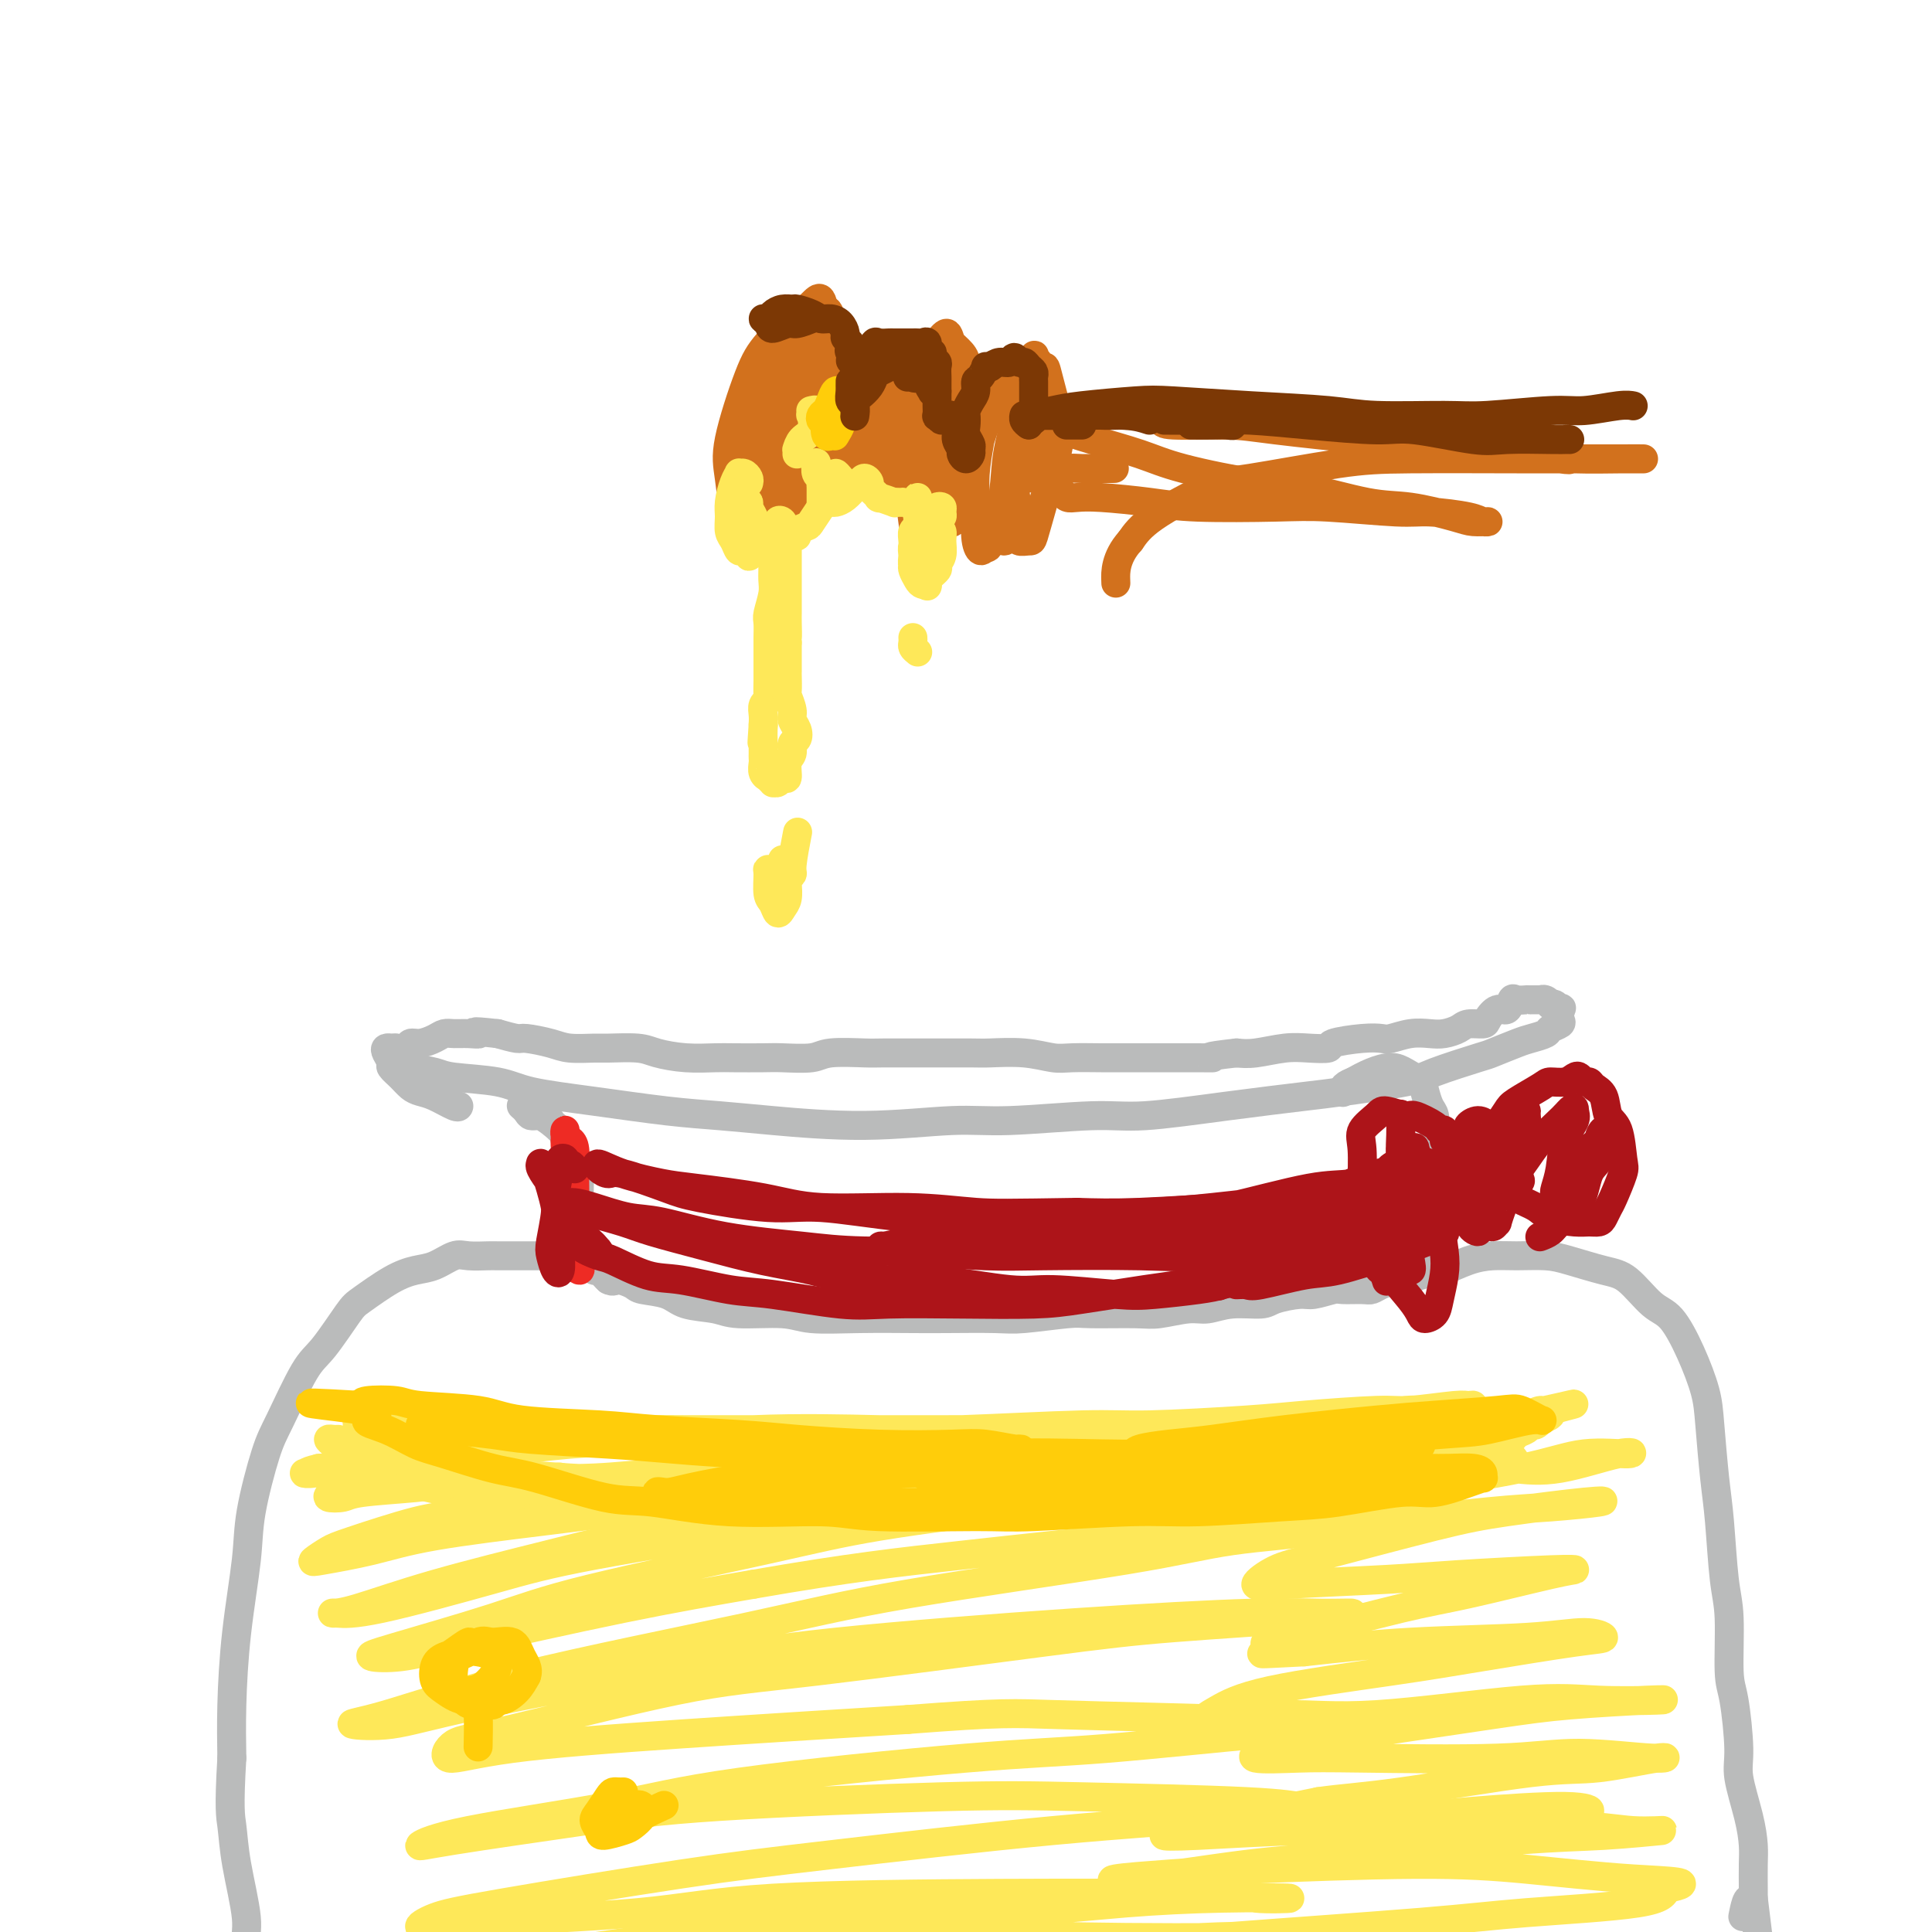 <svg viewBox='0 0 400 400' version='1.1' xmlns='http://www.w3.org/2000/svg' xmlns:xlink='http://www.w3.org/1999/xlink'><g fill='none' stroke='#BABBBB' stroke-width='6' stroke-linecap='round' stroke-linejoin='round'><path d='M82,217c0.129,0.869 0.258,1.738 0,2c-0.258,0.262 -0.903,-0.084 -1,0c-0.097,0.084 0.354,0.599 1,1c0.646,0.401 1.489,0.688 3,1c1.511,0.312 3.691,0.650 5,1c1.309,0.350 1.746,0.713 4,1c2.254,0.287 6.326,0.497 9,1c2.674,0.503 3.951,1.300 7,2c3.049,0.700 7.870,1.303 13,2c5.130,0.697 10.568,1.489 15,2c4.432,0.511 7.858,0.741 11,1c3.142,0.259 6.001,0.549 11,1c4.999,0.451 12.137,1.065 19,1c6.863,-0.065 13.450,-0.808 18,-1c4.550,-0.192 7.064,0.166 12,0c4.936,-0.166 12.296,-0.856 17,-1c4.704,-0.144 6.752,0.256 11,0c4.248,-0.256 10.696,-1.170 17,-2c6.304,-0.830 12.464,-1.578 16,-2c3.536,-0.422 4.449,-0.518 8,-1c3.551,-0.482 9.739,-1.351 13,-2c3.261,-0.649 3.597,-1.077 6,-2c2.403,-0.923 6.875,-2.341 9,-3c2.125,-0.659 1.902,-0.558 3,-1c1.098,-0.442 3.517,-1.428 5,-2c1.483,-0.572 2.029,-0.730 3,-1c0.971,-0.270 2.365,-0.653 3,-1c0.635,-0.347 0.510,-0.660 1,-1c0.490,-0.340 1.593,-0.707 2,-1c0.407,-0.293 0.116,-0.512 0,-1c-0.116,-0.488 -0.058,-1.244 0,-2'/><path d='M323,209c0.508,-0.714 0.277,0.001 0,0c-0.277,-0.001 -0.600,-0.718 -1,-1c-0.400,-0.282 -0.876,-0.128 -1,0c-0.124,0.128 0.104,0.230 0,0c-0.104,-0.230 -0.540,-0.794 -1,-1c-0.460,-0.206 -0.945,-0.055 -1,0c-0.055,0.055 0.318,0.015 0,0c-0.318,-0.015 -1.328,-0.006 -2,0c-0.672,0.006 -1.005,0.010 -1,0c0.005,-0.010 0.350,-0.033 0,0c-0.350,0.033 -1.393,0.120 -2,0c-0.607,-0.120 -0.777,-0.449 -1,0c-0.223,0.449 -0.501,1.675 -1,2c-0.499,0.325 -1.221,-0.250 -2,0c-0.779,0.250 -1.615,1.324 -2,2c-0.385,0.676 -0.318,0.952 -1,1c-0.682,0.048 -2.113,-0.132 -3,0c-0.887,0.132 -1.228,0.575 -2,1c-0.772,0.425 -1.974,0.832 -3,1c-1.026,0.168 -1.878,0.097 -3,0c-1.122,-0.097 -2.516,-0.219 -4,0c-1.484,0.219 -3.060,0.780 -4,1c-0.940,0.220 -1.244,0.098 -2,0c-0.756,-0.098 -1.964,-0.171 -4,0c-2.036,0.171 -4.901,0.585 -6,1c-1.099,0.415 -0.433,0.829 -1,1c-0.567,0.171 -2.369,0.097 -4,0c-1.631,-0.097 -3.093,-0.219 -5,0c-1.907,0.219 -4.259,0.777 -6,1c-1.741,0.223 -2.870,0.112 -4,0'/><path d='M256,218c-7.689,0.845 -5.411,0.959 -5,1c0.411,0.041 -1.045,0.011 -3,0c-1.955,-0.011 -4.410,-0.003 -6,0c-1.590,0.003 -2.314,0.002 -4,0c-1.686,-0.002 -4.335,-0.004 -6,0c-1.665,0.004 -2.347,0.015 -4,0c-1.653,-0.015 -4.276,-0.057 -6,0c-1.724,0.057 -2.549,0.211 -4,0c-1.451,-0.211 -3.528,-0.789 -6,-1c-2.472,-0.211 -5.338,-0.057 -7,0c-1.662,0.057 -2.121,0.015 -4,0c-1.879,-0.015 -5.179,-0.005 -7,0c-1.821,0.005 -2.165,0.005 -4,0c-1.835,-0.005 -5.163,-0.015 -7,0c-1.837,0.015 -2.183,0.057 -4,0c-1.817,-0.057 -5.106,-0.211 -7,0c-1.894,0.211 -2.395,0.788 -4,1c-1.605,0.212 -4.314,0.057 -6,0c-1.686,-0.057 -2.349,-0.018 -4,0c-1.651,0.018 -4.290,0.015 -6,0c-1.710,-0.015 -2.489,-0.042 -4,0c-1.511,0.042 -3.753,0.155 -6,0c-2.247,-0.155 -4.499,-0.577 -6,-1c-1.501,-0.423 -2.251,-0.848 -4,-1c-1.749,-0.152 -4.497,-0.031 -6,0c-1.503,0.031 -1.763,-0.030 -3,0c-1.237,0.030 -3.453,0.149 -5,0c-1.547,-0.149 -2.425,-0.566 -4,-1c-1.575,-0.434 -3.847,-0.886 -5,-1c-1.153,-0.114 -1.187,0.110 -2,0c-0.813,-0.110 -2.407,-0.555 -4,-1'/><path d='M103,214c-6.860,-0.773 -4.508,-0.204 -4,0c0.508,0.204 -0.826,0.045 -2,0c-1.174,-0.045 -2.188,0.025 -3,0c-0.812,-0.025 -1.421,-0.147 -2,0c-0.579,0.147 -1.128,0.561 -2,1c-0.872,0.439 -2.066,0.902 -3,1c-0.934,0.098 -1.608,-0.170 -2,0c-0.392,0.170 -0.501,0.777 -1,1c-0.499,0.223 -1.389,0.062 -2,0c-0.611,-0.062 -0.944,-0.024 -1,0c-0.056,0.024 0.166,0.033 0,0c-0.166,-0.033 -0.718,-0.108 -1,0c-0.282,0.108 -0.294,0.400 0,1c0.294,0.600 0.893,1.509 1,2c0.107,0.491 -0.279,0.564 0,1c0.279,0.436 1.224,1.235 2,2c0.776,0.765 1.385,1.497 2,2c0.615,0.503 1.237,0.776 2,1c0.763,0.224 1.669,0.400 3,1c1.331,0.600 3.089,1.623 4,2c0.911,0.377 0.975,0.108 1,0c0.025,-0.108 0.013,-0.054 0,0'/><path d='M114,232c-0.641,-0.445 -1.282,-0.890 -2,-1c-0.718,-0.110 -1.514,0.113 -2,0c-0.486,-0.113 -0.663,-0.564 -1,-1c-0.337,-0.436 -0.834,-0.859 -1,-1c-0.166,-0.141 -0.002,-0.002 0,0c0.002,0.002 -0.157,-0.133 0,0c0.157,0.133 0.629,0.533 1,1c0.371,0.467 0.642,1.000 1,1c0.358,0.000 0.804,-0.533 2,0c1.196,0.533 3.143,2.131 4,3c0.857,0.869 0.626,1.007 1,2c0.374,0.993 1.354,2.839 2,4c0.646,1.161 0.958,1.637 1,3c0.042,1.363 -0.185,3.613 0,5c0.185,1.387 0.782,1.912 1,3c0.218,1.088 0.059,2.739 0,4c-0.059,1.261 -0.017,2.132 0,3c0.017,0.868 0.007,1.734 0,2c-0.007,0.266 -0.013,-0.068 0,0c0.013,0.068 0.045,0.539 0,1c-0.045,0.461 -0.167,0.911 0,1c0.167,0.089 0.622,-0.183 1,0c0.378,0.183 0.679,0.822 1,1c0.321,0.178 0.663,-0.106 1,0c0.337,0.106 0.668,0.602 1,1c0.332,0.398 0.666,0.699 1,1'/><path d='M126,265c1.058,0.572 1.204,0.002 2,0c0.796,-0.002 2.243,0.562 3,1c0.757,0.438 0.823,0.748 2,1c1.177,0.252 3.466,0.445 5,1c1.534,0.555 2.314,1.473 4,2c1.686,0.527 4.280,0.663 6,1c1.720,0.337 2.567,0.875 5,1c2.433,0.125 6.451,-0.163 9,0c2.549,0.163 3.627,0.775 6,1c2.373,0.225 6.040,0.061 10,0c3.960,-0.061 8.213,-0.020 11,0c2.787,0.020 4.109,0.020 7,0c2.891,-0.020 7.351,-0.058 10,0c2.649,0.058 3.486,0.213 6,0c2.514,-0.213 6.703,-0.793 9,-1c2.297,-0.207 2.700,-0.040 5,0c2.300,0.040 6.496,-0.046 9,0c2.504,0.046 3.315,0.223 5,0c1.685,-0.223 4.244,-0.847 6,-1c1.756,-0.153 2.708,0.165 4,0c1.292,-0.165 2.924,-0.814 5,-1c2.076,-0.186 4.595,0.090 6,0c1.405,-0.090 1.697,-0.546 3,-1c1.303,-0.454 3.616,-0.907 5,-1c1.384,-0.093 1.837,0.172 3,0c1.163,-0.172 3.035,-0.781 4,-1c0.965,-0.219 1.024,-0.048 2,0c0.976,0.048 2.870,-0.028 4,0c1.130,0.028 1.497,0.162 2,0c0.503,-0.162 1.144,-0.618 2,-1c0.856,-0.382 1.928,-0.691 3,-1'/><path d='M289,265c7.677,-1.078 2.369,-0.274 1,0c-1.369,0.274 1.201,0.017 2,0c0.799,-0.017 -0.174,0.205 0,0c0.174,-0.205 1.496,-0.837 2,-1c0.504,-0.163 0.190,0.145 0,0c-0.190,-0.145 -0.258,-0.742 0,-1c0.258,-0.258 0.840,-0.177 1,0c0.160,0.177 -0.102,0.451 0,0c0.102,-0.451 0.567,-1.627 1,-2c0.433,-0.373 0.833,0.056 1,0c0.167,-0.056 0.101,-0.597 0,-1c-0.101,-0.403 -0.238,-0.669 0,-1c0.238,-0.331 0.849,-0.727 1,-1c0.151,-0.273 -0.160,-0.424 0,-1c0.160,-0.576 0.789,-1.579 1,-2c0.211,-0.421 0.004,-0.262 0,-1c-0.004,-0.738 0.196,-2.373 0,-3c-0.196,-0.627 -0.788,-0.245 -1,-1c-0.212,-0.755 -0.043,-2.648 0,-4c0.043,-1.352 -0.040,-2.162 0,-3c0.040,-0.838 0.204,-1.704 0,-3c-0.204,-1.296 -0.776,-3.022 -1,-4c-0.224,-0.978 -0.100,-1.206 0,-2c0.100,-0.794 0.175,-2.152 0,-3c-0.175,-0.848 -0.601,-1.184 -1,-2c-0.399,-0.816 -0.770,-2.111 -1,-3c-0.230,-0.889 -0.319,-1.371 -1,-2c-0.681,-0.629 -1.956,-1.406 -3,-2c-1.044,-0.594 -1.858,-1.006 -3,-1c-1.142,0.006 -2.612,0.430 -4,1c-1.388,0.570 -2.694,1.285 -4,2'/><path d='M280,224c-2.156,0.756 -2.044,1.644 -2,2c0.044,0.356 0.022,0.178 0,0'/><path d='M120,259c-0.447,0.135 -0.894,0.271 -1,0c-0.106,-0.271 0.130,-0.948 0,-1c-0.130,-0.052 -0.626,0.522 -1,1c-0.374,0.478 -0.625,0.860 -1,1c-0.375,0.140 -0.874,0.037 -1,0c-0.126,-0.037 0.123,-0.010 0,0c-0.123,0.010 -0.617,0.003 -1,0c-0.383,-0.003 -0.656,-0.001 -1,0c-0.344,0.001 -0.759,0.000 -1,0c-0.241,-0.000 -0.310,-0.000 -1,0c-0.690,0.000 -2.003,-0.000 -3,0c-0.997,0.000 -1.677,0.001 -2,0c-0.323,-0.001 -0.287,-0.002 -1,0c-0.713,0.002 -2.175,0.007 -3,0c-0.825,-0.007 -1.013,-0.027 -2,0c-0.987,0.027 -2.771,0.102 -4,0c-1.229,-0.102 -1.901,-0.382 -3,0c-1.099,0.382 -2.623,1.424 -4,2c-1.377,0.576 -2.605,0.686 -4,1c-1.395,0.314 -2.955,0.833 -5,2c-2.045,1.167 -4.575,2.983 -6,4c-1.425,1.017 -1.745,1.234 -3,3c-1.255,1.766 -3.443,5.082 -5,7c-1.557,1.918 -2.482,2.437 -4,5c-1.518,2.563 -3.629,7.168 -5,10c-1.371,2.832 -2.003,3.891 -3,7c-0.997,3.109 -2.358,8.267 -3,12c-0.642,3.733 -0.564,6.042 -1,10c-0.436,3.958 -1.387,9.566 -2,15c-0.613,5.434 -0.890,10.696 -1,15c-0.110,4.304 -0.055,7.652 0,11'/><path d='M48,364c-0.645,10.735 -0.256,12.072 0,14c0.256,1.928 0.380,4.447 1,8c0.620,3.553 1.735,8.141 2,11c0.265,2.859 -0.321,3.988 0,6c0.321,2.012 1.548,4.905 2,7c0.452,2.095 0.128,3.390 0,5c-0.128,1.610 -0.062,3.534 0,5c0.062,1.466 0.120,2.476 0,3c-0.120,0.524 -0.417,0.564 0,-1c0.417,-1.564 1.548,-4.733 2,-6c0.452,-1.267 0.226,-0.634 0,0'/><path d='M294,263c0.016,0.001 0.032,0.002 0,0c-0.032,-0.002 -0.113,-0.007 0,0c0.113,0.007 0.420,0.026 1,0c0.580,-0.026 1.433,-0.098 2,0c0.567,0.098 0.847,0.365 2,0c1.153,-0.365 3.180,-1.364 5,-2c1.820,-0.636 3.435,-0.910 5,-1c1.565,-0.090 3.082,0.003 5,0c1.918,-0.003 4.239,-0.103 6,0c1.761,0.103 2.963,0.408 5,1c2.037,0.592 4.908,1.470 7,2c2.092,0.530 3.404,0.710 5,2c1.596,1.290 3.474,3.690 5,5c1.526,1.310 2.699,1.531 4,3c1.301,1.469 2.730,4.185 4,7c1.270,2.815 2.382,5.729 3,8c0.618,2.271 0.744,3.899 1,7c0.256,3.101 0.642,7.674 1,11c0.358,3.326 0.687,5.405 1,9c0.313,3.595 0.610,8.706 1,12c0.390,3.294 0.873,4.772 1,8c0.127,3.228 -0.103,8.207 0,11c0.103,2.793 0.539,3.402 1,6c0.461,2.598 0.947,7.186 1,10c0.053,2.814 -0.325,3.853 0,6c0.325,2.147 1.355,5.401 2,8c0.645,2.599 0.905,4.542 1,6c0.095,1.458 0.026,2.431 0,4c-0.026,1.569 -0.007,3.734 0,5c0.007,1.266 0.004,1.633 0,2'/><path d='M363,393c2.131,17.881 0.958,6.083 0,2c-0.958,-4.083 -1.702,-0.452 -2,1c-0.298,1.452 -0.149,0.726 0,0'/></g>
<g fill='none' stroke='#FEE859' stroke-width='6' stroke-linecap='round' stroke-linejoin='round'><path d='M70,298c-0.291,0.019 -0.582,0.038 -1,0c-0.418,-0.038 -0.964,-0.133 -1,0c-0.036,0.133 0.438,0.496 1,1c0.562,0.504 1.212,1.151 3,2c1.788,0.849 4.714,1.901 7,3c2.286,1.099 3.931,2.245 6,3c2.069,0.755 4.562,1.120 8,2c3.438,0.880 7.822,2.275 13,3c5.178,0.725 11.149,0.779 15,1c3.851,0.221 5.580,0.610 10,1c4.420,0.390 11.531,0.780 16,1c4.469,0.220 6.298,0.270 11,0c4.702,-0.270 12.278,-0.859 17,-1c4.722,-0.141 6.591,0.165 11,0c4.409,-0.165 11.358,-0.802 16,-1c4.642,-0.198 6.976,0.042 11,0c4.024,-0.042 9.738,-0.366 16,-1c6.262,-0.634 13.074,-1.578 17,-2c3.926,-0.422 4.968,-0.322 9,-1c4.032,-0.678 11.055,-2.135 15,-3c3.945,-0.865 4.810,-1.139 8,-2c3.190,-0.861 8.703,-2.311 12,-3c3.297,-0.689 4.377,-0.618 7,-1c2.623,-0.382 6.787,-1.215 9,-2c2.213,-0.785 2.474,-1.520 4,-2c1.526,-0.480 4.318,-0.703 6,-1c1.682,-0.297 2.255,-0.667 3,-1c0.745,-0.333 1.662,-0.628 2,-1c0.338,-0.372 0.097,-0.821 0,-1c-0.097,-0.179 -0.048,-0.090 0,0'/><path d='M321,292c10.045,-2.618 2.156,-0.664 -1,0c-3.156,0.664 -1.581,0.038 -1,0c0.581,-0.038 0.166,0.511 0,1c-0.166,0.489 -0.085,0.919 0,1c0.085,0.081 0.174,-0.186 0,0c-0.174,0.186 -0.610,0.826 -1,1c-0.390,0.174 -0.732,-0.117 -1,0c-0.268,0.117 -0.460,0.641 -1,1c-0.540,0.359 -1.427,0.552 -2,1c-0.573,0.448 -0.830,1.150 -2,2c-1.170,0.850 -3.252,1.846 -5,2c-1.748,0.154 -3.163,-0.536 -5,0c-1.837,0.536 -4.096,2.296 -5,3c-0.904,0.704 -0.452,0.352 0,0'/><path d='M73,303c0.022,-0.310 0.045,-0.620 0,-1c-0.045,-0.380 -0.157,-0.830 0,-1c0.157,-0.170 0.582,-0.059 1,0c0.418,0.059 0.830,0.065 1,0c0.170,-0.065 0.098,-0.202 0,0c-0.098,0.202 -0.221,0.744 0,1c0.221,0.256 0.788,0.227 1,0c0.212,-0.227 0.071,-0.653 0,-1c-0.071,-0.347 -0.072,-0.614 0,-1c0.072,-0.386 0.215,-0.891 0,-1c-0.215,-0.109 -0.789,0.177 -1,0c-0.211,-0.177 -0.060,-0.817 0,-1c0.060,-0.183 0.031,0.092 0,0c-0.031,-0.092 -0.062,-0.550 0,-1c0.062,-0.450 0.217,-0.891 0,-1c-0.217,-0.109 -0.805,0.114 -1,0c-0.195,-0.114 0.004,-0.567 0,-1c-0.004,-0.433 -0.212,-0.848 0,-1c0.212,-0.152 0.844,-0.041 1,0c0.156,0.041 -0.164,0.011 0,0c0.164,-0.011 0.813,-0.003 2,0c1.187,0.003 2.910,0.001 5,0c2.090,-0.001 4.545,-0.000 7,0'/><path d='M89,294c2.809,0.088 2.332,0.808 5,1c2.668,0.192 8.482,-0.145 12,0c3.518,0.145 4.741,0.771 9,1c4.259,0.229 11.554,0.061 16,0c4.446,-0.061 6.043,-0.017 11,0c4.957,0.017 13.274,0.005 19,0c5.726,-0.005 8.862,-0.004 14,0c5.138,0.004 12.279,0.012 20,0c7.721,-0.012 16.024,-0.045 22,0c5.976,0.045 9.627,0.166 16,0c6.373,-0.166 15.468,-0.619 21,-1c5.532,-0.381 7.502,-0.689 12,-1c4.498,-0.311 11.525,-0.623 16,-1c4.475,-0.377 6.397,-0.819 9,-1c2.603,-0.181 5.885,-0.102 8,0c2.115,0.102 3.062,0.228 4,0c0.938,-0.228 1.868,-0.808 2,-1c0.132,-0.192 -0.532,0.004 -1,0c-0.468,-0.004 -0.740,-0.209 -3,0c-2.260,0.209 -6.508,0.830 -9,1c-2.492,0.170 -3.230,-0.113 -7,0c-3.770,0.113 -10.574,0.622 -15,1c-4.426,0.378 -6.475,0.623 -12,1c-5.525,0.377 -14.527,0.884 -20,1c-5.473,0.116 -7.419,-0.158 -14,0c-6.581,0.158 -17.797,0.748 -25,1c-7.203,0.252 -10.391,0.164 -17,0c-6.609,-0.164 -16.637,-0.405 -26,0c-9.363,0.405 -18.059,1.455 -24,2c-5.941,0.545 -9.126,0.584 -14,1c-4.874,0.416 -11.437,1.208 -18,2'/><path d='M100,301c-9.921,0.939 -6.724,0.787 -8,1c-1.276,0.213 -7.027,0.793 -10,1c-2.973,0.207 -3.169,0.042 -4,0c-0.831,-0.042 -2.296,0.040 -3,0c-0.704,-0.040 -0.646,-0.203 0,0c0.646,0.203 1.880,0.771 2,1c0.120,0.229 -0.875,0.117 0,0c0.875,-0.117 3.620,-0.241 7,0c3.380,0.241 7.397,0.845 10,1c2.603,0.155 3.794,-0.140 8,0c4.206,0.140 11.428,0.713 16,1c4.572,0.287 6.492,0.287 12,0c5.508,-0.287 14.602,-0.863 20,-1c5.398,-0.137 7.100,0.163 13,0c5.900,-0.163 15.999,-0.790 22,-1c6.001,-0.210 7.906,-0.004 12,0c4.094,0.004 10.378,-0.195 15,0c4.622,0.195 7.581,0.784 9,1c1.419,0.216 1.296,0.058 0,0c-1.296,-0.058 -3.767,-0.017 -6,0c-2.233,0.017 -4.228,0.008 -10,0c-5.772,-0.008 -15.321,-0.016 -22,0c-6.679,0.016 -10.490,0.055 -18,0c-7.510,-0.055 -18.720,-0.204 -26,0c-7.280,0.204 -10.629,0.762 -16,1c-5.371,0.238 -12.764,0.155 -18,0c-5.236,-0.155 -8.315,-0.381 -10,0c-1.685,0.381 -1.978,1.370 -1,2c0.978,0.630 3.225,0.900 5,1c1.775,0.100 3.079,0.028 8,0c4.921,-0.028 13.461,-0.014 22,0'/><path d='M129,309c7.275,-0.231 10.464,-0.810 19,-1c8.536,-0.190 22.420,0.009 31,0c8.580,-0.009 11.857,-0.227 20,0c8.143,0.227 21.150,0.899 29,1c7.850,0.101 10.541,-0.368 16,0c5.459,0.368 13.686,1.574 18,2c4.314,0.426 4.713,0.072 6,0c1.287,-0.072 3.460,0.140 2,0c-1.460,-0.140 -6.553,-0.630 -10,-1c-3.447,-0.370 -5.249,-0.618 -11,-1c-5.751,-0.382 -15.453,-0.897 -22,-1c-6.547,-0.103 -9.941,0.207 -17,0c-7.059,-0.207 -17.783,-0.931 -25,-1c-7.217,-0.069 -10.926,0.518 -18,1c-7.074,0.482 -17.514,0.858 -24,1c-6.486,0.142 -9.018,0.049 -14,0c-4.982,-0.049 -12.412,-0.053 -17,0c-4.588,0.053 -6.333,0.164 -9,0c-2.667,-0.164 -6.258,-0.602 -9,-1c-2.742,-0.398 -4.637,-0.754 -6,-1c-1.363,-0.246 -2.194,-0.382 -3,-1c-0.806,-0.618 -1.585,-1.720 -2,-2c-0.415,-0.280 -0.465,0.260 0,0c0.465,-0.260 1.445,-1.319 2,-2c0.555,-0.681 0.687,-0.983 1,-1c0.313,-0.017 0.809,0.251 1,0c0.191,-0.251 0.076,-1.020 0,-1c-0.076,0.020 -0.113,0.830 -2,1c-1.887,0.170 -5.623,-0.300 -8,0c-2.377,0.300 -3.393,1.372 -5,2c-1.607,0.628 -3.803,0.814 -6,1'/><path d='M66,304c-3.627,0.850 -2.194,0.974 -2,1c0.194,0.026 -0.852,-0.045 -1,0c-0.148,0.045 0.603,0.208 2,0c1.397,-0.208 3.441,-0.786 5,-1c1.559,-0.214 2.633,-0.065 4,0c1.367,0.065 3.026,0.045 4,0c0.974,-0.045 1.264,-0.114 1,0c-0.264,0.114 -1.082,0.412 -2,1c-0.918,0.588 -1.935,1.465 -3,2c-1.065,0.535 -2.179,0.729 -3,1c-0.821,0.271 -1.350,0.620 -2,1c-0.650,0.380 -1.421,0.793 -1,1c0.421,0.207 2.032,0.209 3,0c0.968,-0.209 1.291,-0.630 4,-1c2.709,-0.370 7.804,-0.690 11,-1c3.196,-0.310 4.495,-0.612 8,-1c3.505,-0.388 9.218,-0.864 13,-1c3.782,-0.136 5.633,0.069 7,0c1.367,-0.069 2.251,-0.411 2,0c-0.251,0.411 -1.635,1.574 -3,2c-1.365,0.426 -2.710,0.116 -6,1c-3.290,0.884 -8.525,2.962 -12,4c-3.475,1.038 -5.191,1.036 -9,2c-3.809,0.964 -9.713,2.894 -13,4c-3.287,1.106 -3.958,1.388 -5,2c-1.042,0.612 -2.455,1.556 -3,2c-0.545,0.444 -0.221,0.390 2,0c2.221,-0.390 6.337,-1.115 10,-2c3.663,-0.885 6.871,-1.931 13,-3c6.129,-1.069 15.180,-2.163 22,-3c6.820,-0.837 11.410,-1.419 16,-2'/><path d='M128,313c13.774,-2.003 16.708,-2.011 21,-2c4.292,0.011 9.942,0.040 13,0c3.058,-0.040 3.526,-0.148 3,0c-0.526,0.148 -2.044,0.551 -4,1c-1.956,0.449 -4.350,0.943 -10,2c-5.650,1.057 -14.555,2.676 -21,4c-6.445,1.324 -10.431,2.355 -17,4c-6.569,1.645 -15.722,3.906 -23,6c-7.278,2.094 -12.682,4.020 -16,5c-3.318,0.980 -4.549,1.013 -5,1c-0.451,-0.013 -0.121,-0.073 1,0c1.121,0.073 3.034,0.277 9,-1c5.966,-1.277 15.987,-4.037 23,-6c7.013,-1.963 11.018,-3.128 21,-5c9.982,-1.872 25.940,-4.450 36,-6c10.060,-1.550 14.224,-2.073 23,-3c8.776,-0.927 22.166,-2.258 30,-3c7.834,-0.742 10.111,-0.895 13,-1c2.889,-0.105 6.388,-0.164 8,0c1.612,0.164 1.335,0.549 -2,1c-3.335,0.451 -9.729,0.968 -19,2c-9.271,1.032 -21.418,2.581 -30,4c-8.582,1.419 -13.600,2.709 -24,5c-10.400,2.291 -26.183,5.582 -36,8c-9.817,2.418 -13.669,3.963 -20,6c-6.331,2.037 -15.140,4.566 -20,6c-4.860,1.434 -5.772,1.774 -5,2c0.772,0.226 3.228,0.339 6,0c2.772,-0.339 5.862,-1.130 14,-3c8.138,-1.870 21.325,-4.820 32,-7c10.675,-2.180 18.837,-3.590 27,-5'/><path d='M156,328c19.858,-3.448 30.004,-4.568 43,-6c12.996,-1.432 28.841,-3.177 39,-4c10.159,-0.823 14.630,-0.723 20,-1c5.370,-0.277 11.637,-0.932 15,-1c3.363,-0.068 3.820,0.452 0,1c-3.820,0.548 -11.919,1.126 -18,2c-6.081,0.874 -10.144,2.045 -22,4c-11.856,1.955 -31.506,4.695 -45,7c-13.494,2.305 -20.834,4.175 -34,7c-13.166,2.825 -32.158,6.605 -46,10c-13.842,3.395 -22.534,6.404 -28,8c-5.466,1.596 -7.705,1.779 -7,2c0.705,0.221 4.356,0.481 8,0c3.644,-0.481 7.282,-1.702 18,-4c10.718,-2.298 28.517,-5.673 41,-8c12.483,-2.327 19.650,-3.605 33,-5c13.350,-1.395 32.884,-2.908 49,-4c16.116,-1.092 28.814,-1.765 37,-2c8.186,-0.235 11.859,-0.033 15,0c3.141,0.033 5.752,-0.104 6,0c0.248,0.104 -1.865,0.448 -9,1c-7.135,0.552 -19.292,1.311 -28,2c-8.708,0.689 -13.967,1.309 -27,3c-13.033,1.691 -33.838,4.452 -47,6c-13.162,1.548 -18.680,1.884 -29,4c-10.320,2.116 -25.442,6.012 -34,8c-8.558,1.988 -10.553,2.069 -12,3c-1.447,0.931 -2.347,2.714 -1,3c1.347,0.286 4.939,-0.923 13,-2c8.061,-1.077 20.589,-2.022 35,-3c14.411,-0.978 30.706,-1.989 47,-3'/><path d='M188,356c19.738,-1.513 21.583,-1.294 31,-1c9.417,0.294 26.408,0.664 36,1c9.592,0.336 11.787,0.640 14,1c2.213,0.360 4.444,0.777 4,1c-0.444,0.223 -3.564,0.253 -12,1c-8.436,0.747 -22.187,2.212 -32,3c-9.813,0.788 -15.689,0.898 -29,2c-13.311,1.102 -34.056,3.195 -47,5c-12.944,1.805 -18.085,3.322 -27,5c-8.915,1.678 -21.604,3.516 -29,5c-7.396,1.484 -9.498,2.615 -10,3c-0.502,0.385 0.595,0.026 7,-1c6.405,-1.026 18.116,-2.717 27,-4c8.884,-1.283 14.941,-2.158 28,-3c13.059,-0.842 33.121,-1.653 46,-2c12.879,-0.347 18.576,-0.231 29,0c10.424,0.231 25.574,0.577 34,1c8.426,0.423 10.126,0.925 11,1c0.874,0.075 0.921,-0.275 -1,0c-1.921,0.275 -5.810,1.176 -14,2c-8.190,0.824 -20.682,1.571 -36,3c-15.318,1.429 -33.461,3.540 -46,5c-12.539,1.460 -19.473,2.270 -31,4c-11.527,1.730 -27.648,4.382 -37,6c-9.352,1.618 -11.934,2.203 -14,3c-2.066,0.797 -3.616,1.807 -3,2c0.616,0.193 3.397,-0.432 12,-1c8.603,-0.568 23.028,-1.080 33,-2c9.972,-0.920 15.493,-2.248 28,-3c12.507,-0.752 32.002,-0.929 47,-1c14.998,-0.071 25.499,-0.035 36,0'/><path d='M243,392c16.106,0.069 14.872,0.743 17,1c2.128,0.257 7.618,0.099 7,0c-0.618,-0.099 -7.343,-0.138 -14,0c-6.657,0.138 -13.245,0.452 -20,1c-6.755,0.548 -13.676,1.331 -26,2c-12.324,0.669 -30.049,1.225 -42,2c-11.951,0.775 -18.127,1.771 -27,3c-8.873,1.229 -20.441,2.693 -27,4c-6.559,1.307 -8.108,2.458 -9,3c-0.892,0.542 -1.125,0.474 4,0c5.125,-0.474 15.610,-1.356 23,-2c7.390,-0.644 11.687,-1.052 23,-2c11.313,-0.948 29.642,-2.436 42,-3c12.358,-0.564 18.746,-0.205 30,0c11.254,0.205 27.373,0.255 37,0c9.627,-0.255 12.760,-0.816 17,-1c4.240,-0.184 9.585,0.010 12,0c2.415,-0.010 1.899,-0.224 -2,0c-3.899,0.224 -11.180,0.886 -17,1c-5.820,0.114 -10.180,-0.319 -19,0c-8.820,0.319 -22.099,1.390 -33,2c-10.901,0.610 -19.423,0.760 -25,1c-5.577,0.240 -8.209,0.571 -9,1c-0.791,0.429 0.257,0.957 2,1c1.743,0.043 4.179,-0.397 12,-1c7.821,-0.603 21.027,-1.368 30,-2c8.973,-0.632 13.714,-1.131 25,-2c11.286,-0.869 29.118,-2.109 40,-3c10.882,-0.891 14.814,-1.432 22,-2c7.186,-0.568 17.624,-1.162 23,-2c5.376,-0.838 5.688,-1.919 6,-3'/><path d='M345,391c7.397,-1.434 0.390,-1.520 -7,-2c-7.390,-0.480 -15.163,-1.355 -22,-2c-6.837,-0.645 -12.738,-1.060 -23,-1c-10.262,0.060 -24.884,0.594 -34,1c-9.116,0.406 -12.724,0.682 -17,1c-4.276,0.318 -9.219,0.677 -11,1c-1.781,0.323 -0.400,0.609 5,0c5.400,-0.609 14.820,-2.115 22,-3c7.180,-0.885 12.122,-1.150 22,-2c9.878,-0.850 24.693,-2.285 34,-3c9.307,-0.715 13.108,-0.709 18,-1c4.892,-0.291 10.876,-0.878 12,-1c1.124,-0.122 -2.610,0.220 -6,0c-3.390,-0.220 -6.435,-1.001 -15,-1c-8.565,0.001 -22.649,0.783 -32,1c-9.351,0.217 -13.967,-0.130 -21,0c-7.033,0.130 -16.481,0.739 -22,1c-5.519,0.261 -7.109,0.176 -7,0c0.109,-0.176 1.917,-0.444 7,-1c5.083,-0.556 13.441,-1.402 20,-2c6.559,-0.598 11.320,-0.949 19,-1c7.680,-0.051 18.277,0.199 25,0c6.723,-0.199 9.570,-0.848 12,-1c2.430,-0.152 4.444,0.194 5,0c0.556,-0.194 -0.347,-0.928 -5,-1c-4.653,-0.072 -13.058,0.519 -19,1c-5.942,0.481 -9.421,0.853 -16,1c-6.579,0.147 -16.258,0.070 -22,0c-5.742,-0.070 -7.546,-0.134 -9,0c-1.454,0.134 -2.558,0.467 0,0c2.558,-0.467 8.779,-1.733 15,-3'/><path d='M273,373c4.710,-0.681 8.986,-0.885 17,-2c8.014,-1.115 19.765,-3.141 27,-4c7.235,-0.859 9.953,-0.552 14,-1c4.047,-0.448 9.421,-1.651 12,-2c2.579,-0.349 2.362,0.155 -1,0c-3.362,-0.155 -9.871,-0.968 -15,-1c-5.129,-0.032 -8.880,0.718 -17,1c-8.120,0.282 -20.609,0.096 -28,0c-7.391,-0.096 -9.685,-0.102 -13,0c-3.315,0.102 -7.650,0.312 -9,0c-1.350,-0.312 0.285,-1.145 4,-2c3.715,-0.855 9.509,-1.732 18,-3c8.491,-1.268 19.679,-2.927 27,-4c7.321,-1.073 10.776,-1.558 16,-2c5.224,-0.442 12.217,-0.839 16,-1c3.783,-0.161 4.357,-0.087 2,0c-2.357,0.087 -7.643,0.186 -12,0c-4.357,-0.186 -7.785,-0.657 -16,0c-8.215,0.657 -21.218,2.441 -30,3c-8.782,0.559 -13.342,-0.108 -19,0c-5.658,0.108 -12.413,0.991 -15,1c-2.587,0.009 -1.007,-0.856 1,-2c2.007,-1.144 4.443,-2.568 11,-4c6.557,-1.432 17.237,-2.872 25,-4c7.763,-1.128 12.608,-1.945 19,-3c6.392,-1.055 14.331,-2.347 19,-3c4.669,-0.653 6.069,-0.667 6,-1c-0.069,-0.333 -1.606,-0.986 -4,-1c-2.394,-0.014 -5.645,0.612 -12,1c-6.355,0.388 -15.816,0.540 -24,1c-8.184,0.460 -15.092,1.230 -22,2'/><path d='M270,342c-11.349,0.572 -8.722,0.503 -8,0c0.722,-0.503 -0.463,-1.441 0,-2c0.463,-0.559 2.573,-0.738 8,-2c5.427,-1.262 14.170,-3.607 20,-5c5.830,-1.393 8.748,-1.834 14,-3c5.252,-1.166 12.838,-3.056 17,-4c4.162,-0.944 4.901,-0.944 5,-1c0.099,-0.056 -0.443,-0.170 -5,0c-4.557,0.170 -13.130,0.624 -19,1c-5.870,0.376 -9.037,0.673 -15,1c-5.963,0.327 -14.721,0.684 -20,1c-5.279,0.316 -7.080,0.591 -7,0c0.080,-0.591 2.041,-2.046 4,-3c1.959,-0.954 3.916,-1.405 10,-3c6.084,-1.595 16.294,-4.333 23,-6c6.706,-1.667 9.906,-2.263 15,-3c5.094,-0.737 12.080,-1.616 16,-2c3.920,-0.384 4.773,-0.274 3,0c-1.773,0.274 -6.170,0.713 -10,1c-3.830,0.287 -7.091,0.422 -13,1c-5.909,0.578 -14.466,1.601 -21,2c-6.534,0.399 -11.045,0.176 -14,0c-2.955,-0.176 -4.354,-0.304 -3,-1c1.354,-0.696 5.460,-1.961 9,-3c3.540,-1.039 6.513,-1.850 13,-3c6.487,-1.150 16.490,-2.637 23,-4c6.510,-1.363 9.529,-2.603 13,-3c3.471,-0.397 7.394,0.048 9,0c1.606,-0.048 0.894,-0.590 -2,0c-2.894,0.590 -7.970,2.311 -12,3c-4.030,0.689 -7.015,0.344 -10,0'/><path d='M313,304c-6.011,0.758 -9.037,1.154 -11,1c-1.963,-0.154 -2.863,-0.858 -3,-1c-0.137,-0.142 0.487,0.277 2,0c1.513,-0.277 3.913,-1.252 6,-2c2.087,-0.748 3.862,-1.269 5,-1c1.138,0.269 1.641,1.330 2,2c0.359,0.670 0.576,0.950 0,1c-0.576,0.050 -1.944,-0.130 -3,0c-1.056,0.130 -1.798,0.571 -4,1c-2.202,0.429 -5.862,0.846 -8,1c-2.138,0.154 -2.754,0.044 -3,0c-0.246,-0.044 -0.123,-0.022 0,0'/></g>
<g fill='none' stroke='#EE2B24' stroke-width='6' stroke-linecap='round' stroke-linejoin='round'><path d='M115,246c0.414,-0.014 0.828,-0.028 1,0c0.172,0.028 0.103,0.099 0,0c-0.103,-0.099 -0.241,-0.368 0,-1c0.241,-0.632 0.859,-1.628 1,-2c0.141,-0.372 -0.196,-0.119 0,0c0.196,0.119 0.923,0.105 1,0c0.077,-0.105 -0.498,-0.299 -1,0c-0.502,0.299 -0.930,1.093 -1,2c-0.070,0.907 0.219,1.926 0,3c-0.219,1.074 -0.945,2.201 -1,3c-0.055,0.799 0.560,1.269 1,2c0.440,0.731 0.706,1.721 1,2c0.294,0.279 0.615,-0.154 1,0c0.385,0.154 0.835,0.893 1,1c0.165,0.107 0.044,-0.419 0,-1c-0.044,-0.581 -0.011,-1.216 0,-2c0.011,-0.784 0.000,-1.716 0,-3c-0.000,-1.284 0.010,-2.921 0,-4c-0.010,-1.079 -0.041,-1.600 0,-3c0.041,-1.400 0.155,-3.679 0,-5c-0.155,-1.321 -0.577,-1.685 -1,-2c-0.423,-0.315 -0.846,-0.582 -1,-1c-0.154,-0.418 -0.040,-0.988 0,-1c0.040,-0.012 0.007,0.533 0,1c-0.007,0.467 0.012,0.857 0,1c-0.012,0.143 -0.055,0.038 0,1c0.055,0.962 0.207,2.990 0,4c-0.207,1.010 -0.773,1.003 -1,2c-0.227,0.997 -0.113,2.999 0,5'/><path d='M116,248c-0.154,2.304 -0.040,1.562 0,2c0.040,0.438 0.004,2.054 0,3c-0.004,0.946 0.022,1.223 0,2c-0.022,0.777 -0.093,2.055 0,3c0.093,0.945 0.351,1.557 1,2c0.649,0.443 1.691,0.719 2,1c0.309,0.281 -0.113,0.569 0,1c0.113,0.431 0.762,1.005 1,1c0.238,-0.005 0.064,-0.589 0,-1c-0.064,-0.411 -0.017,-0.649 0,-1c0.017,-0.351 0.005,-0.815 0,-1c-0.005,-0.185 -0.002,-0.093 0,0'/></g>
<g fill='none' stroke='#AD1419' stroke-width='6' stroke-linecap='round' stroke-linejoin='round'><path d='M119,242c-0.301,-0.451 -0.603,-0.901 -1,-1c-0.397,-0.099 -0.890,0.155 -1,0c-0.110,-0.155 0.163,-0.719 0,-1c-0.163,-0.281 -0.761,-0.280 -1,0c-0.239,0.280 -0.120,0.838 0,1c0.120,0.162 0.242,-0.071 0,1c-0.242,1.071 -0.847,3.446 -1,5c-0.153,1.554 0.145,2.286 0,4c-0.145,1.714 -0.732,4.411 -1,6c-0.268,1.589 -0.216,2.072 0,3c0.216,0.928 0.595,2.302 1,3c0.405,0.698 0.837,0.719 1,0c0.163,-0.719 0.056,-2.180 0,-3c-0.056,-0.820 -0.061,-1.001 0,-2c0.061,-0.999 0.188,-2.818 0,-5c-0.188,-2.182 -0.691,-4.728 -1,-6c-0.309,-1.272 -0.423,-1.271 -1,-2c-0.577,-0.729 -1.616,-2.190 -2,-3c-0.384,-0.810 -0.114,-0.969 0,-1c0.114,-0.031 0.073,0.067 0,0c-0.073,-0.067 -0.176,-0.299 0,0c0.176,0.299 0.631,1.128 1,2c0.369,0.872 0.651,1.785 1,3c0.349,1.215 0.765,2.732 1,4c0.235,1.268 0.288,2.288 1,3c0.712,0.712 2.083,1.116 3,2c0.917,0.884 1.380,2.247 2,3c0.620,0.753 1.398,0.895 2,1c0.602,0.105 1.029,0.173 1,0c-0.029,-0.173 -0.515,-0.586 -1,-1'/><path d='M123,258c0.710,0.379 -1.015,-1.175 -2,-2c-0.985,-0.825 -1.231,-0.921 -2,-1c-0.769,-0.079 -2.061,-0.139 -2,0c0.061,0.139 1.474,0.479 2,1c0.526,0.521 0.165,1.224 1,2c0.835,0.776 2.865,1.627 4,2c1.135,0.373 1.376,0.270 3,1c1.624,0.730 4.631,2.294 7,3c2.369,0.706 4.100,0.553 7,1c2.900,0.447 6.971,1.493 10,2c3.029,0.507 5.018,0.476 9,1c3.982,0.524 9.957,1.602 14,2c4.043,0.398 6.153,0.114 10,0c3.847,-0.114 9.432,-0.058 15,0c5.568,0.058 11.120,0.117 15,0c3.880,-0.117 6.090,-0.409 10,-1c3.910,-0.591 9.522,-1.480 13,-2c3.478,-0.520 4.822,-0.672 7,-1c2.178,-0.328 5.189,-0.831 7,-1c1.811,-0.169 2.422,-0.003 3,0c0.578,0.003 1.125,-0.156 1,0c-0.125,0.156 -0.920,0.626 -2,1c-1.080,0.374 -2.443,0.652 -5,1c-2.557,0.348 -6.308,0.765 -9,1c-2.692,0.235 -4.323,0.287 -8,0c-3.677,-0.287 -9.398,-0.912 -13,-1c-3.602,-0.088 -5.085,0.361 -9,0c-3.915,-0.361 -10.261,-1.532 -15,-2c-4.739,-0.468 -7.869,-0.234 -11,0'/><path d='M183,265c-11.606,-0.833 -12.621,-1.416 -15,-2c-2.379,-0.584 -6.122,-1.168 -10,-2c-3.878,-0.832 -7.891,-1.910 -12,-3c-4.109,-1.090 -8.314,-2.191 -11,-3c-2.686,-0.809 -3.852,-1.327 -6,-2c-2.148,-0.673 -5.278,-1.501 -7,-2c-1.722,-0.499 -2.035,-0.668 -3,-1c-0.965,-0.332 -2.580,-0.828 -3,-1c-0.420,-0.172 0.356,-0.020 1,0c0.644,0.020 1.157,-0.090 2,0c0.843,0.090 2.018,0.381 4,1c1.982,0.619 4.772,1.567 7,2c2.228,0.433 3.895,0.350 7,1c3.105,0.650 7.650,2.031 13,3c5.350,0.969 11.507,1.525 16,2c4.493,0.475 7.324,0.868 13,1c5.676,0.132 14.197,0.004 20,0c5.803,-0.004 8.889,0.116 15,0c6.111,-0.116 15.249,-0.468 21,-1c5.751,-0.532 8.117,-1.242 13,-2c4.883,-0.758 12.284,-1.562 17,-2c4.716,-0.438 6.749,-0.510 10,-1c3.251,-0.490 7.722,-1.399 10,-2c2.278,-0.601 2.363,-0.893 3,-1c0.637,-0.107 1.827,-0.030 2,0c0.173,0.030 -0.673,0.012 -2,0c-1.327,-0.012 -3.137,-0.017 -7,0c-3.863,0.017 -9.778,0.056 -14,0c-4.222,-0.056 -6.752,-0.207 -12,0c-5.248,0.207 -13.214,0.774 -19,1c-5.786,0.226 -9.393,0.113 -13,0'/><path d='M223,251c-14.217,0.222 -17.261,0.277 -21,0c-3.739,-0.277 -8.173,-0.886 -14,-1c-5.827,-0.114 -13.047,0.265 -18,0c-4.953,-0.265 -7.639,-1.176 -12,-2c-4.361,-0.824 -10.396,-1.563 -14,-2c-3.604,-0.437 -4.777,-0.571 -7,-1c-2.223,-0.429 -5.496,-1.151 -8,-2c-2.504,-0.849 -4.238,-1.825 -5,-2c-0.762,-0.175 -0.551,0.452 0,1c0.551,0.548 1.443,1.016 2,1c0.557,-0.016 0.780,-0.518 3,0c2.220,0.518 6.438,2.054 9,3c2.562,0.946 3.466,1.302 7,2c3.534,0.698 9.696,1.739 14,2c4.304,0.261 6.749,-0.259 11,0c4.251,0.259 10.306,1.297 17,2c6.694,0.703 14.025,1.072 19,1c4.975,-0.072 7.593,-0.584 13,-1c5.407,-0.416 13.602,-0.736 19,-1c5.398,-0.264 8.000,-0.473 13,-1c5.000,-0.527 12.399,-1.373 17,-2c4.601,-0.627 6.402,-1.036 9,-2c2.598,-0.964 5.991,-2.482 8,-3c2.009,-0.518 2.634,-0.034 3,0c0.366,0.034 0.472,-0.381 -1,0c-1.472,0.381 -4.521,1.559 -7,2c-2.479,0.441 -4.388,0.146 -9,1c-4.612,0.854 -11.927,2.858 -17,4c-5.073,1.142 -7.904,1.423 -13,2c-5.096,0.577 -12.456,1.451 -18,2c-5.544,0.549 -9.272,0.775 -13,1'/><path d='M210,255c-15.116,2.039 -13.907,1.138 -15,1c-1.093,-0.138 -4.490,0.489 -7,1c-2.510,0.511 -4.134,0.908 -5,1c-0.866,0.092 -0.972,-0.119 0,0c0.972,0.119 3.024,0.570 7,1c3.976,0.430 9.878,0.840 14,1c4.122,0.160 6.465,0.069 12,0c5.535,-0.069 14.261,-0.115 20,0c5.739,0.115 8.489,0.391 14,0c5.511,-0.391 13.781,-1.450 19,-2c5.219,-0.550 7.386,-0.593 11,-1c3.614,-0.407 8.676,-1.178 12,-2c3.324,-0.822 4.909,-1.694 6,-2c1.091,-0.306 1.687,-0.045 2,0c0.313,0.045 0.342,-0.124 -1,0c-1.342,0.124 -4.056,0.543 -6,1c-1.944,0.457 -3.119,0.953 -6,2c-2.881,1.047 -7.467,2.646 -12,4c-4.533,1.354 -9.013,2.464 -12,3c-2.987,0.536 -4.480,0.497 -6,1c-1.520,0.503 -3.065,1.547 -4,2c-0.935,0.453 -1.258,0.316 0,0c1.258,-0.316 4.099,-0.812 6,-1c1.901,-0.188 2.862,-0.068 6,-1c3.138,-0.932 8.455,-2.918 12,-4c3.545,-1.082 5.320,-1.262 8,-2c2.680,-0.738 6.265,-2.035 9,-3c2.735,-0.965 4.620,-1.599 6,-2c1.380,-0.401 2.256,-0.570 2,-1c-0.256,-0.430 -1.645,-1.123 -3,-1c-1.355,0.123 -2.678,1.061 -4,2'/><path d='M295,253c-2.644,0.303 -6.752,1.062 -10,2c-3.248,0.938 -5.634,2.055 -9,3c-3.366,0.945 -7.711,1.719 -11,3c-3.289,1.281 -5.521,3.068 -7,4c-1.479,0.932 -2.204,1.009 -2,1c0.204,-0.009 1.338,-0.103 2,0c0.662,0.103 0.853,0.404 3,0c2.147,-0.404 6.249,-1.512 9,-2c2.751,-0.488 4.150,-0.354 7,-1c2.850,-0.646 7.151,-2.072 10,-3c2.849,-0.928 4.247,-1.359 6,-2c1.753,-0.641 3.861,-1.493 5,-2c1.139,-0.507 1.308,-0.671 1,-1c-0.308,-0.329 -1.092,-0.824 -2,-1c-0.908,-0.176 -1.939,-0.034 -3,0c-1.061,0.034 -2.153,-0.041 -3,0c-0.847,0.041 -1.450,0.196 -2,0c-0.550,-0.196 -1.048,-0.743 -1,-1c0.048,-0.257 0.642,-0.223 1,0c0.358,0.223 0.482,0.634 1,0c0.518,-0.634 1.432,-2.314 2,-3c0.568,-0.686 0.792,-0.380 2,-1c1.208,-0.620 3.402,-2.167 5,-3c1.598,-0.833 2.599,-0.952 3,-1c0.401,-0.048 0.200,-0.024 0,0'/><path d='M304,246c-0.907,-1.061 -1.813,-2.123 -2,-3c-0.187,-0.877 0.346,-1.571 0,-2c-0.346,-0.429 -1.569,-0.594 -2,-1c-0.431,-0.406 -0.069,-1.052 0,-1c0.069,0.052 -0.156,0.801 0,1c0.156,0.199 0.691,-0.152 1,1c0.309,1.152 0.392,3.807 1,5c0.608,1.193 1.742,0.923 2,2c0.258,1.077 -0.361,3.502 0,5c0.361,1.498 1.700,2.070 2,2c0.300,-0.070 -0.441,-0.782 -1,-1c-0.559,-0.218 -0.935,0.059 -1,-1c-0.065,-1.059 0.183,-3.453 0,-5c-0.183,-1.547 -0.797,-2.245 -1,-4c-0.203,-1.755 0.004,-4.566 0,-6c-0.004,-1.434 -0.218,-1.492 0,-2c0.218,-0.508 0.869,-1.468 1,-2c0.131,-0.532 -0.258,-0.637 0,-1c0.258,-0.363 1.164,-0.984 2,-1c0.836,-0.016 1.601,0.573 2,1c0.399,0.427 0.432,0.691 1,1c0.568,0.309 1.672,0.664 2,1c0.328,0.336 -0.118,0.653 0,1c0.118,0.347 0.802,0.723 1,1c0.198,0.277 -0.091,0.455 0,1c0.091,0.545 0.560,1.455 1,2c0.440,0.545 0.849,0.724 1,1c0.151,0.276 0.043,0.650 0,1c-0.043,0.350 -0.022,0.675 0,1'/><path d='M314,243c1.347,1.992 0.716,1.471 0,2c-0.716,0.529 -1.515,2.108 -2,3c-0.485,0.892 -0.655,1.096 -1,2c-0.345,0.904 -0.865,2.506 -1,3c-0.135,0.494 0.114,-0.120 0,0c-0.114,0.120 -0.592,0.974 -1,1c-0.408,0.026 -0.745,-0.777 -1,-1c-0.255,-0.223 -0.429,0.133 -1,0c-0.571,-0.133 -1.541,-0.756 -2,-1c-0.459,-0.244 -0.407,-0.111 -1,0c-0.593,0.111 -1.830,0.199 -2,0c-0.170,-0.199 0.729,-0.684 1,-1c0.271,-0.316 -0.085,-0.464 0,-1c0.085,-0.536 0.611,-1.459 1,-2c0.389,-0.541 0.640,-0.701 1,-2c0.360,-1.299 0.828,-3.736 1,-5c0.172,-1.264 0.046,-1.353 0,-2c-0.046,-0.647 -0.013,-1.851 0,-2c0.013,-0.149 0.006,0.756 0,1c-0.006,0.244 -0.012,-0.172 0,0c0.012,0.172 0.042,0.931 0,2c-0.042,1.069 -0.155,2.448 0,3c0.155,0.552 0.577,0.276 1,0'/><path d='M307,243c0.187,0.973 0.153,0.405 0,0c-0.153,-0.405 -0.426,-0.648 0,-1c0.426,-0.352 1.550,-0.815 2,-1c0.450,-0.185 0.225,-0.093 0,0'/><path d='M309,240c-0.397,-0.390 -0.793,-0.780 -1,-1c-0.207,-0.220 -0.224,-0.270 0,-1c0.224,-0.730 0.690,-2.139 1,-3c0.310,-0.861 0.462,-1.173 1,-2c0.538,-0.827 1.460,-2.168 2,-3c0.540,-0.832 0.698,-1.155 2,-2c1.302,-0.845 3.749,-2.214 5,-3c1.251,-0.786 1.305,-0.991 2,-1c0.695,-0.009 2.032,0.179 3,0c0.968,-0.179 1.568,-0.725 2,-1c0.432,-0.275 0.697,-0.280 1,0c0.303,0.280 0.643,0.845 1,1c0.357,0.155 0.729,-0.100 1,0c0.271,0.100 0.440,0.555 1,1c0.560,0.445 1.511,0.878 2,2c0.489,1.122 0.517,2.931 1,4c0.483,1.069 1.423,1.399 2,3c0.577,1.601 0.793,4.474 1,6c0.207,1.526 0.407,1.705 0,3c-0.407,1.295 -1.421,3.706 -2,5c-0.579,1.294 -0.722,1.472 -1,2c-0.278,0.528 -0.690,1.407 -1,2c-0.310,0.593 -0.518,0.899 -1,1c-0.482,0.101 -1.239,-0.003 -2,0c-0.761,0.003 -1.527,0.114 -3,0c-1.473,-0.114 -3.651,-0.453 -5,-1c-1.349,-0.547 -1.867,-1.301 -3,-2c-1.133,-0.699 -2.882,-1.342 -4,-2c-1.118,-0.658 -1.605,-1.331 -2,-2c-0.395,-0.669 -0.697,-1.335 -1,-2'/><path d='M311,244c-1.786,-1.575 -1.252,-1.513 -1,-1c0.252,0.513 0.221,1.476 0,2c-0.221,0.524 -0.634,0.610 -1,1c-0.366,0.390 -0.686,1.084 -1,2c-0.314,0.916 -0.623,2.054 -1,3c-0.377,0.946 -0.822,1.699 -1,2c-0.178,0.301 -0.089,0.151 0,0'/><path d='M299,236c-0.002,0.122 -0.004,0.243 0,0c0.004,-0.243 0.015,-0.851 0,-1c-0.015,-0.149 -0.057,0.163 0,0c0.057,-0.163 0.211,-0.799 0,-1c-0.211,-0.201 -0.788,0.033 -1,0c-0.212,-0.033 -0.057,-0.333 -1,-1c-0.943,-0.667 -2.982,-1.700 -4,-2c-1.018,-0.300 -1.015,0.135 -2,0c-0.985,-0.135 -2.958,-0.840 -4,-1c-1.042,-0.160 -1.154,0.223 -2,1c-0.846,0.777 -2.427,1.947 -3,3c-0.573,1.053 -0.139,1.988 0,4c0.139,2.012 -0.016,5.102 0,7c0.016,1.898 0.204,2.606 1,5c0.796,2.394 2.201,6.474 3,9c0.799,2.526 0.991,3.498 2,5c1.009,1.502 2.833,3.534 4,5c1.167,1.466 1.675,2.367 2,3c0.325,0.633 0.466,0.997 1,1c0.534,0.003 1.460,-0.355 2,-1c0.540,-0.645 0.693,-1.576 1,-3c0.307,-1.424 0.769,-3.342 1,-5c0.231,-1.658 0.231,-3.058 0,-5c-0.231,-1.942 -0.693,-4.426 -1,-6c-0.307,-1.574 -0.461,-2.237 -1,-4c-0.539,-1.763 -1.465,-4.625 -2,-6c-0.535,-1.375 -0.679,-1.264 -1,-2c-0.321,-0.736 -0.818,-2.321 -1,-3c-0.182,-0.679 -0.049,-0.452 0,0c0.049,0.452 0.014,1.129 0,2c-0.014,0.871 -0.007,1.935 0,3'/><path d='M293,243c-0.222,1.403 -0.778,2.410 -1,4c-0.222,1.590 -0.111,3.763 0,5c0.111,1.237 0.222,1.537 0,2c-0.222,0.463 -0.777,1.088 -1,1c-0.223,-0.088 -0.112,-0.890 0,-2c0.112,-1.110 0.226,-2.527 0,-5c-0.226,-2.473 -0.792,-6.003 -1,-8c-0.208,-1.997 -0.056,-2.460 0,-4c0.056,-1.540 0.018,-4.155 0,-5c-0.018,-0.845 -0.015,0.080 0,1c0.015,0.920 0.043,1.833 0,3c-0.043,1.167 -0.156,2.587 0,5c0.156,2.413 0.580,5.820 1,8c0.420,2.180 0.837,3.134 1,5c0.163,1.866 0.073,4.645 0,6c-0.073,1.355 -0.128,1.285 0,2c0.128,0.715 0.441,2.213 0,2c-0.441,-0.213 -1.635,-2.137 -2,-3c-0.365,-0.863 0.098,-0.666 0,-2c-0.098,-1.334 -0.758,-4.200 -1,-6c-0.242,-1.800 -0.068,-2.535 0,-4c0.068,-1.465 0.028,-3.662 0,-5c-0.028,-1.338 -0.046,-1.818 0,-2c0.046,-0.182 0.156,-0.066 0,0c-0.156,0.066 -0.578,0.084 -1,2c-0.422,1.916 -0.844,5.731 -1,8c-0.156,2.269 -0.044,2.992 0,5c0.044,2.008 0.022,5.301 0,7c-0.022,1.699 -0.044,1.804 0,2c0.044,0.196 0.156,0.485 0,0c-0.156,-0.485 -0.578,-1.742 -1,-3'/><path d='M286,262c-0.677,2.429 -0.869,-0.998 -1,-4c-0.131,-3.002 -0.200,-5.578 0,-7c0.200,-1.422 0.671,-1.688 1,-3c0.329,-1.312 0.516,-3.668 1,-5c0.484,-1.332 1.264,-1.638 2,-2c0.736,-0.362 1.429,-0.778 2,-1c0.571,-0.222 1.020,-0.249 2,0c0.980,0.249 2.490,0.776 4,1c1.510,0.224 3.021,0.146 4,0c0.979,-0.146 1.428,-0.361 2,-1c0.572,-0.639 1.267,-1.703 2,-2c0.733,-0.297 1.503,0.172 2,0c0.497,-0.172 0.720,-0.983 1,-1c0.280,-0.017 0.615,0.762 1,1c0.385,0.238 0.820,-0.066 1,0c0.180,0.066 0.107,0.503 0,1c-0.107,0.497 -0.246,1.055 0,1c0.246,-0.055 0.879,-0.722 1,-1c0.121,-0.278 -0.269,-0.165 0,-1c0.269,-0.835 1.198,-2.616 2,-4c0.802,-1.384 1.476,-2.371 2,-3c0.524,-0.629 0.897,-0.899 1,-1c0.103,-0.101 -0.064,-0.032 0,1c0.064,1.032 0.359,3.028 0,5c-0.359,1.972 -1.373,3.921 -2,5c-0.627,1.079 -0.868,1.287 -1,2c-0.132,0.713 -0.154,1.931 0,2c0.154,0.069 0.485,-1.013 1,-2c0.515,-0.987 1.216,-1.881 2,-3c0.784,-1.119 1.653,-2.463 3,-4c1.347,-1.537 3.174,-3.269 5,-5'/><path d='M324,231c2.125,-2.470 1.939,-1.647 2,-1c0.061,0.647 0.369,1.116 0,2c-0.369,0.884 -1.417,2.182 -2,4c-0.583,1.818 -0.702,4.155 -1,6c-0.298,1.845 -0.774,3.199 -1,4c-0.226,0.801 -0.202,1.050 0,1c0.202,-0.050 0.581,-0.400 1,-1c0.419,-0.600 0.879,-1.449 2,-3c1.121,-1.551 2.905,-3.803 4,-5c1.095,-1.197 1.502,-1.337 2,-2c0.498,-0.663 1.086,-1.847 1,-2c-0.086,-0.153 -0.846,0.725 -1,2c-0.154,1.275 0.297,2.947 0,4c-0.297,1.053 -1.341,1.487 -2,3c-0.659,1.513 -0.934,4.104 -2,6c-1.066,1.896 -2.925,3.096 -4,4c-1.075,0.904 -1.366,1.513 -2,2c-0.634,0.487 -1.610,0.854 -2,1c-0.390,0.146 -0.195,0.073 0,0'/></g>
<g fill='none' stroke='#D2711D' stroke-width='6' stroke-linecap='round' stroke-linejoin='round'><path d='M172,67c0.035,-0.194 0.071,-0.387 0,-1c-0.071,-0.613 -0.247,-1.645 -1,-2c-0.753,-0.355 -2.083,-0.031 -3,0c-0.917,0.031 -1.420,-0.230 -3,1c-1.580,1.230 -4.238,3.950 -6,6c-1.762,2.050 -2.628,3.431 -4,7c-1.372,3.569 -3.251,9.325 -4,13c-0.749,3.675 -0.369,5.270 0,8c0.369,2.730 0.728,6.594 2,9c1.272,2.406 3.458,3.355 5,4c1.542,0.645 2.441,0.987 4,0c1.559,-0.987 3.778,-3.305 5,-5c1.222,-1.695 1.449,-2.769 2,-6c0.551,-3.231 1.427,-8.618 2,-12c0.573,-3.382 0.842,-4.757 1,-8c0.158,-3.243 0.205,-8.354 0,-11c-0.205,-2.646 -0.664,-2.828 -1,-4c-0.336,-1.172 -0.551,-3.335 -1,-4c-0.449,-0.665 -1.132,0.167 -2,1c-0.868,0.833 -1.919,1.666 -3,4c-1.081,2.334 -2.190,6.170 -3,9c-0.810,2.830 -1.320,4.656 -2,8c-0.680,3.344 -1.530,8.208 -2,11c-0.470,2.792 -0.558,3.514 0,5c0.558,1.486 1.764,3.736 2,5c0.236,1.264 -0.496,1.541 0,1c0.496,-0.541 2.221,-1.902 3,-3c0.779,-1.098 0.611,-1.933 1,-5c0.389,-3.067 1.336,-8.364 2,-12c0.664,-3.636 1.047,-5.610 1,-8c-0.047,-2.390 -0.523,-5.195 -1,-8'/><path d='M166,70c-0.233,-4.586 -1.815,-2.050 -3,-1c-1.185,1.050 -1.972,0.614 -3,2c-1.028,1.386 -2.298,4.596 -3,7c-0.702,2.404 -0.837,4.004 -1,7c-0.163,2.996 -0.354,7.388 0,10c0.354,2.612 1.254,3.444 2,5c0.746,1.556 1.339,3.835 2,5c0.661,1.165 1.389,1.214 2,1c0.611,-0.214 1.103,-0.692 2,-3c0.897,-2.308 2.199,-6.447 3,-10c0.801,-3.553 1.101,-6.522 2,-10c0.899,-3.478 2.398,-7.466 3,-10c0.602,-2.534 0.306,-3.613 0,-4c-0.306,-0.387 -0.622,-0.082 -1,0c-0.378,0.082 -0.819,-0.059 -2,2c-1.181,2.059 -3.101,6.316 -4,9c-0.899,2.684 -0.778,3.793 -1,6c-0.222,2.207 -0.789,5.512 -1,8c-0.211,2.488 -0.068,4.160 0,5c0.068,0.840 0.060,0.848 0,1c-0.060,0.152 -0.171,0.446 0,0c0.171,-0.446 0.623,-1.633 1,-3c0.377,-1.367 0.678,-2.912 1,-4c0.322,-1.088 0.663,-1.717 1,-2c0.337,-0.283 0.670,-0.218 1,0c0.330,0.218 0.658,0.590 1,1c0.342,0.410 0.696,0.859 1,1c0.304,0.141 0.556,-0.024 1,0c0.444,0.024 1.081,0.237 2,0c0.919,-0.237 2.120,-0.925 3,-1c0.880,-0.075 1.440,0.462 2,1'/><path d='M177,93c2.575,0.486 4.014,0.702 5,1c0.986,0.298 1.519,0.679 3,1c1.481,0.321 3.911,0.584 5,1c1.089,0.416 0.836,0.987 1,1c0.164,0.013 0.746,-0.532 1,-1c0.254,-0.468 0.181,-0.858 0,-1c-0.181,-0.142 -0.472,-0.036 -1,0c-0.528,0.036 -1.295,0.001 -2,0c-0.705,-0.001 -1.347,0.030 -3,0c-1.653,-0.030 -4.317,-0.121 -6,0c-1.683,0.121 -2.384,0.456 -4,0c-1.616,-0.456 -4.145,-1.701 -6,-2c-1.855,-0.299 -3.034,0.350 -4,0c-0.966,-0.350 -1.717,-1.699 -2,-2c-0.283,-0.301 -0.098,0.446 1,0c1.098,-0.446 3.110,-2.084 5,-3c1.890,-0.916 3.660,-1.111 6,-2c2.340,-0.889 5.252,-2.473 7,-3c1.748,-0.527 2.333,0.003 3,0c0.667,-0.003 1.416,-0.540 1,-1c-0.416,-0.460 -1.996,-0.842 -3,-1c-1.004,-0.158 -1.432,-0.091 -3,0c-1.568,0.091 -4.277,0.207 -6,0c-1.723,-0.207 -2.460,-0.738 -3,-1c-0.540,-0.262 -0.883,-0.254 -1,0c-0.117,0.254 -0.009,0.755 1,1c1.009,0.245 2.920,0.234 5,1c2.080,0.766 4.331,2.308 6,3c1.669,0.692 2.757,0.532 4,1c1.243,0.468 2.641,1.562 3,2c0.359,0.438 -0.320,0.219 -1,0'/><path d='M189,88c2.391,0.991 -0.130,-0.531 -2,-1c-1.870,-0.469 -3.088,0.114 -4,1c-0.912,0.886 -1.517,2.077 -2,3c-0.483,0.923 -0.845,1.580 -1,2c-0.155,0.420 -0.105,0.602 0,1c0.105,0.398 0.264,1.012 1,1c0.736,-0.012 2.049,-0.651 3,-1c0.951,-0.349 1.541,-0.409 2,-1c0.459,-0.591 0.787,-1.713 1,-2c0.213,-0.287 0.311,0.262 0,0c-0.311,-0.262 -1.031,-1.336 -2,-2c-0.969,-0.664 -2.188,-0.918 -4,-1c-1.812,-0.082 -4.219,0.008 -6,0c-1.781,-0.008 -2.938,-0.115 -4,0c-1.062,0.115 -2.029,0.450 -3,1c-0.971,0.550 -1.947,1.314 -2,2c-0.053,0.686 0.815,1.294 2,2c1.185,0.706 2.686,1.509 4,2c1.314,0.491 2.440,0.668 4,1c1.560,0.332 3.552,0.818 5,1c1.448,0.182 2.351,0.059 3,0c0.649,-0.059 1.044,-0.054 1,0c-0.044,0.054 -0.526,0.158 -1,0c-0.474,-0.158 -0.941,-0.579 -2,-1c-1.059,-0.421 -2.712,-0.842 -4,-1c-1.288,-0.158 -2.211,-0.053 -3,0c-0.789,0.053 -1.443,0.053 -2,0c-0.557,-0.053 -1.016,-0.158 -1,0c0.016,0.158 0.508,0.579 1,1'/><path d='M173,96c-1.148,0.318 1.482,1.614 3,2c1.518,0.386 1.925,-0.136 3,0c1.075,0.136 2.818,0.930 4,1c1.182,0.070 1.802,-0.586 3,-1c1.198,-0.414 2.975,-0.587 4,-1c1.025,-0.413 1.298,-1.065 2,-2c0.702,-0.935 1.832,-2.151 3,-4c1.168,-1.849 2.372,-4.330 3,-6c0.628,-1.670 0.679,-2.528 1,-4c0.321,-1.472 0.914,-3.559 1,-5c0.086,-1.441 -0.333,-2.236 -1,-3c-0.667,-0.764 -1.583,-1.497 -2,-2c-0.417,-0.503 -0.337,-0.776 -1,0c-0.663,0.776 -2.069,2.602 -3,4c-0.931,1.398 -1.386,2.369 -2,5c-0.614,2.631 -1.387,6.923 -2,10c-0.613,3.077 -1.064,4.938 -1,8c0.064,3.062 0.645,7.325 1,10c0.355,2.675 0.485,3.763 1,5c0.515,1.237 1.415,2.622 2,2c0.585,-0.622 0.855,-3.252 1,-5c0.145,-1.748 0.165,-2.613 1,-6c0.835,-3.387 2.484,-9.295 3,-13c0.516,-3.705 -0.102,-5.208 0,-8c0.102,-2.792 0.926,-6.874 1,-9c0.074,-2.126 -0.600,-2.297 -1,-3c-0.400,-0.703 -0.527,-1.940 -1,-2c-0.473,-0.060 -1.292,1.056 -2,2c-0.708,0.944 -1.306,1.716 -2,4c-0.694,2.284 -1.484,6.081 -2,9c-0.516,2.919 -0.758,4.959 -1,7'/><path d='M189,91c-0.511,4.257 -0.289,6.901 0,9c0.289,2.099 0.643,3.653 1,5c0.357,1.347 0.716,2.488 1,3c0.284,0.512 0.492,0.394 1,-1c0.508,-1.394 1.314,-4.065 2,-6c0.686,-1.935 1.250,-3.132 2,-6c0.750,-2.868 1.687,-7.405 2,-11c0.313,-3.595 0.003,-6.248 0,-8c-0.003,-1.752 0.299,-2.602 0,-3c-0.299,-0.398 -1.201,-0.343 -2,0c-0.799,0.343 -1.494,0.976 -2,3c-0.506,2.024 -0.821,5.440 -1,8c-0.179,2.560 -0.221,4.265 0,7c0.221,2.735 0.705,6.500 1,9c0.295,2.500 0.401,3.734 1,5c0.599,1.266 1.693,2.564 2,3c0.307,0.436 -0.171,0.011 0,-1c0.171,-1.011 0.992,-2.606 2,-5c1.008,-2.394 2.204,-5.587 3,-8c0.796,-2.413 1.192,-4.047 2,-6c0.808,-1.953 2.028,-4.224 3,-6c0.972,-1.776 1.695,-3.055 2,-4c0.305,-0.945 0.193,-1.555 0,-2c-0.193,-0.445 -0.468,-0.723 -1,0c-0.532,0.723 -1.320,2.448 -2,4c-0.680,1.552 -1.251,2.932 -2,6c-0.749,3.068 -1.676,7.825 -2,11c-0.324,3.175 -0.046,4.769 0,7c0.046,2.231 -0.142,5.101 0,7c0.142,1.899 0.612,2.828 1,3c0.388,0.172 0.694,-0.414 1,-1'/><path d='M204,113c0.700,1.700 1.449,-2.051 2,-4c0.551,-1.949 0.905,-2.095 2,-4c1.095,-1.905 2.932,-5.568 4,-8c1.068,-2.432 1.368,-3.631 2,-6c0.632,-2.369 1.597,-5.907 2,-8c0.403,-2.093 0.243,-2.740 0,-4c-0.243,-1.260 -0.571,-3.131 -1,-4c-0.429,-0.869 -0.959,-0.735 -1,-1c-0.041,-0.265 0.408,-0.928 0,0c-0.408,0.928 -1.674,3.449 -2,5c-0.326,1.551 0.289,2.132 0,5c-0.289,2.868 -1.482,8.022 -2,11c-0.518,2.978 -0.361,3.779 0,6c0.361,2.221 0.924,5.860 1,8c0.076,2.140 -0.337,2.779 0,3c0.337,0.221 1.423,0.023 2,0c0.577,-0.023 0.645,0.127 1,-1c0.355,-1.127 0.997,-3.533 2,-7c1.003,-3.467 2.368,-7.995 3,-11c0.632,-3.005 0.533,-4.487 0,-7c-0.533,-2.513 -1.498,-6.057 -2,-8c-0.502,-1.943 -0.540,-2.285 -1,-2c-0.460,0.285 -1.342,1.196 -2,2c-0.658,0.804 -1.091,1.500 -2,4c-0.909,2.500 -2.293,6.804 -3,10c-0.707,3.196 -0.736,5.283 -1,8c-0.264,2.717 -0.761,6.065 -1,8c-0.239,1.935 -0.219,2.457 0,3c0.219,0.543 0.636,1.108 1,1c0.364,-0.108 0.675,-0.888 1,-3c0.325,-2.112 0.662,-5.556 1,-9'/><path d='M210,100c0.861,-3.573 1.513,-7.007 2,-9c0.487,-1.993 0.810,-2.547 1,-3c0.190,-0.453 0.246,-0.805 0,-1c-0.246,-0.195 -0.796,-0.234 -1,1c-0.204,1.234 -0.062,3.739 0,5c0.062,1.261 0.044,1.276 0,2c-0.044,0.724 -0.115,2.155 0,3c0.115,0.845 0.417,1.102 1,1c0.583,-0.102 1.446,-0.563 3,-1c1.554,-0.437 3.798,-0.849 5,-1c1.202,-0.151 1.362,-0.041 3,0c1.638,0.041 4.754,0.012 6,0c1.246,-0.012 0.623,-0.006 0,0'/><path d='M220,102c0.280,0.417 0.560,0.833 1,1c0.440,0.167 1.039,0.083 2,0c0.961,-0.083 2.285,-0.167 5,0c2.715,0.167 6.820,0.585 10,1c3.180,0.415 5.434,0.829 10,1c4.566,0.171 11.443,0.101 16,0c4.557,-0.101 6.792,-0.234 11,0c4.208,0.234 10.388,0.833 14,1c3.612,0.167 4.657,-0.098 7,0c2.343,0.098 5.983,0.560 8,1c2.017,0.440 2.411,0.857 3,1c0.589,0.143 1.372,0.013 1,0c-0.372,-0.013 -1.900,0.091 -3,0c-1.100,-0.091 -1.772,-0.376 -4,-1c-2.228,-0.624 -6.012,-1.588 -9,-2c-2.988,-0.412 -5.179,-0.273 -9,-1c-3.821,-0.727 -9.273,-2.320 -13,-3c-3.727,-0.680 -5.730,-0.448 -10,-1c-4.270,-0.552 -10.806,-1.888 -15,-3c-4.194,-1.112 -6.047,-1.999 -9,-3c-2.953,-1.001 -7.007,-2.114 -10,-3c-2.993,-0.886 -4.924,-1.543 -6,-2c-1.076,-0.457 -1.296,-0.712 -1,-1c0.296,-0.288 1.108,-0.607 2,-1c0.892,-0.393 1.863,-0.860 5,-1c3.137,-0.140 8.440,0.046 12,0c3.560,-0.046 5.377,-0.324 10,0c4.623,0.324 12.054,1.252 17,2c4.946,0.748 7.409,1.317 12,2c4.591,0.683 11.312,1.481 16,2c4.688,0.519 7.344,0.760 10,1'/><path d='M303,93c10.774,1.252 10.210,0.881 12,1c1.790,0.119 5.935,0.727 8,1c2.065,0.273 2.049,0.211 2,0c-0.049,-0.211 -0.132,-0.571 0,-1c0.132,-0.429 0.477,-0.926 -1,-1c-1.477,-0.074 -4.778,0.274 -7,0c-2.222,-0.274 -3.365,-1.169 -7,-2c-3.635,-0.831 -9.760,-1.596 -14,-2c-4.240,-0.404 -6.593,-0.445 -12,-1c-5.407,-0.555 -13.868,-1.623 -19,-2c-5.132,-0.377 -6.937,-0.063 -10,0c-3.063,0.063 -7.385,-0.125 -10,0c-2.615,0.125 -3.522,0.562 -4,1c-0.478,0.438 -0.528,0.876 2,1c2.528,0.124 7.634,-0.065 11,0c3.366,0.065 4.992,0.385 10,1c5.008,0.615 13.396,1.524 19,2c5.604,0.476 8.422,0.520 14,1c5.578,0.480 13.914,1.397 19,2c5.086,0.603 6.922,0.894 10,1c3.078,0.106 7.399,0.029 10,0c2.601,-0.029 3.484,-0.008 4,0c0.516,0.008 0.667,0.003 -2,0c-2.667,-0.003 -8.152,-0.004 -12,0c-3.848,0.004 -6.059,0.014 -12,0c-5.941,-0.014 -15.611,-0.052 -22,0c-6.389,0.052 -9.496,0.193 -15,1c-5.504,0.807 -13.403,2.278 -18,3c-4.597,0.722 -5.891,0.694 -9,2c-3.109,1.306 -8.031,3.944 -11,6c-2.969,2.056 -3.984,3.528 -5,5'/><path d='M234,112c-3.156,3.489 -3.044,6.711 -3,8c0.044,1.289 0.022,0.644 0,0'/></g>
<g fill='none' stroke='#FEE859' stroke-width='6' stroke-linecap='round' stroke-linejoin='round'><path d='M155,100c0.081,-0.307 0.163,-0.614 0,-1c-0.163,-0.386 -0.569,-0.851 -1,-1c-0.431,-0.149 -0.886,0.018 -1,0c-0.114,-0.018 0.112,-0.219 0,0c-0.112,0.219 -0.563,0.859 -1,2c-0.437,1.141 -0.860,2.783 -1,4c-0.140,1.217 0.004,2.010 0,3c-0.004,0.990 -0.155,2.178 0,3c0.155,0.822 0.616,1.279 1,2c0.384,0.721 0.690,1.706 1,2c0.310,0.294 0.623,-0.102 1,0c0.377,0.102 0.819,0.704 1,1c0.181,0.296 0.101,0.288 0,0c-0.101,-0.288 -0.223,-0.854 0,-1c0.223,-0.146 0.792,0.130 1,0c0.208,-0.130 0.055,-0.665 0,-1c-0.055,-0.335 -0.014,-0.470 0,-1c0.014,-0.530 -0.000,-1.455 0,-2c0.000,-0.545 0.014,-0.711 0,-1c-0.014,-0.289 -0.056,-0.700 0,-1c0.056,-0.300 0.211,-0.489 0,-1c-0.211,-0.511 -0.789,-1.344 -1,-2c-0.211,-0.656 -0.057,-1.135 0,-1c0.057,0.135 0.015,0.882 0,1c-0.015,0.118 -0.004,-0.395 0,0c0.004,0.395 0.002,1.697 0,3'/><path d='M155,108c-0.291,0.736 -1.018,0.576 -1,1c0.018,0.424 0.782,1.431 1,2c0.218,0.569 -0.111,0.699 0,1c0.111,0.301 0.661,0.772 1,1c0.339,0.228 0.468,0.211 1,0c0.532,-0.211 1.466,-0.618 2,-1c0.534,-0.382 0.666,-0.739 1,-1c0.334,-0.261 0.870,-0.425 1,-1c0.130,-0.575 -0.146,-1.562 0,-2c0.146,-0.438 0.715,-0.328 1,0c0.285,0.328 0.287,0.874 0,1c-0.287,0.126 -0.862,-0.167 -1,0c-0.138,0.167 0.160,0.795 0,2c-0.160,1.205 -0.779,2.988 -1,4c-0.221,1.012 -0.045,1.253 0,2c0.045,0.747 -0.040,2.000 0,3c0.040,1.000 0.207,1.747 0,3c-0.207,1.253 -0.788,3.011 -1,4c-0.212,0.989 -0.057,1.210 0,2c0.057,0.790 0.015,2.150 0,3c-0.015,0.850 -0.004,1.191 0,2c0.004,0.809 0.002,2.087 0,3c-0.002,0.913 -0.004,1.462 0,2c0.004,0.538 0.015,1.064 0,2c-0.015,0.936 -0.057,2.281 0,3c0.057,0.719 0.211,0.811 0,1c-0.211,0.189 -0.788,0.474 -1,1c-0.212,0.526 -0.061,1.293 0,2c0.061,0.707 0.030,1.353 0,2'/><path d='M158,150c-0.464,6.753 -0.124,2.636 0,1c0.124,-1.636 0.033,-0.789 0,0c-0.033,0.789 -0.009,1.521 0,2c0.009,0.479 0.003,0.705 0,1c-0.003,0.295 -0.002,0.660 0,1c0.002,0.340 0.005,0.655 0,1c-0.005,0.345 -0.016,0.718 0,1c0.016,0.282 0.061,0.472 0,1c-0.061,0.528 -0.227,1.395 0,2c0.227,0.605 0.849,0.948 1,1c0.151,0.052 -0.167,-0.187 0,0c0.167,0.187 0.819,0.799 1,1c0.181,0.201 -0.110,-0.008 0,0c0.110,0.008 0.622,0.235 1,0c0.378,-0.235 0.622,-0.931 1,-1c0.378,-0.069 0.889,0.491 1,0c0.111,-0.491 -0.179,-2.032 0,-3c0.179,-0.968 0.829,-1.362 1,-2c0.171,-0.638 -0.135,-1.520 0,-2c0.135,-0.480 0.712,-0.556 1,-1c0.288,-0.444 0.287,-1.254 0,-2c-0.287,-0.746 -0.862,-1.426 -1,-2c-0.138,-0.574 0.159,-1.042 0,-2c-0.159,-0.958 -0.775,-2.406 -1,-3c-0.225,-0.594 -0.060,-0.333 0,-1c0.060,-0.667 0.016,-2.262 0,-3c-0.016,-0.738 -0.004,-0.621 0,-1c0.004,-0.379 0.001,-1.256 0,-2c-0.001,-0.744 -0.000,-1.355 0,-2c0.000,-0.645 0.000,-1.322 0,-2'/><path d='M163,133c-0.309,-2.856 -0.083,-0.996 0,-1c0.083,-0.004 0.022,-1.871 0,-3c-0.022,-1.129 -0.006,-1.521 0,-2c0.006,-0.479 0.002,-1.044 0,-2c-0.002,-0.956 -0.000,-2.301 0,-3c0.000,-0.699 0.000,-0.750 0,-1c-0.000,-0.250 -0.000,-0.697 0,-1c0.000,-0.303 0.000,-0.462 0,-1c-0.000,-0.538 -0.000,-1.453 0,-2c0.000,-0.547 0.000,-0.724 0,-1c-0.000,-0.276 -0.001,-0.652 0,-1c0.001,-0.348 0.003,-0.668 0,-1c-0.003,-0.332 -0.011,-0.677 0,-1c0.011,-0.323 0.039,-0.625 0,-1c-0.039,-0.375 -0.147,-0.822 0,-1c0.147,-0.178 0.549,-0.087 1,0c0.451,0.087 0.951,0.170 1,0c0.049,-0.170 -0.354,-0.592 0,-1c0.354,-0.408 1.466,-0.800 2,-1c0.534,-0.200 0.490,-0.208 1,-1c0.510,-0.792 1.574,-2.369 2,-3c0.426,-0.631 0.213,-0.315 0,0'/><path d='M162,178c0.083,0.360 0.166,0.720 0,1c-0.166,0.280 -0.580,0.479 -1,1c-0.420,0.521 -0.845,1.365 -1,2c-0.155,0.635 -0.041,1.060 0,1c0.041,-0.060 0.007,-0.605 0,-1c-0.007,-0.395 0.012,-0.642 0,-1c-0.012,-0.358 -0.057,-0.828 0,-1c0.057,-0.172 0.214,-0.044 0,0c-0.214,0.044 -0.801,0.006 -1,0c-0.199,-0.006 -0.012,0.020 0,1c0.012,0.980 -0.151,2.913 0,4c0.151,1.087 0.615,1.329 1,2c0.385,0.671 0.691,1.771 1,2c0.309,0.229 0.620,-0.411 1,-1c0.380,-0.589 0.831,-1.125 1,-2c0.169,-0.875 0.058,-2.088 0,-3c-0.058,-0.912 -0.064,-1.523 0,-2c0.064,-0.477 0.198,-0.821 0,-1c-0.198,-0.179 -0.729,-0.195 -1,0c-0.271,0.195 -0.284,0.601 0,1c0.284,0.399 0.864,0.792 1,1c0.136,0.208 -0.174,0.230 0,0c0.174,-0.230 0.830,-0.711 1,-1c0.170,-0.289 -0.147,-0.385 0,-2c0.147,-1.615 0.756,-4.747 1,-6c0.244,-1.253 0.122,-0.626 0,0'/><path d='M170,104c0.001,-0.477 0.001,-0.954 0,-1c-0.001,-0.046 -0.004,0.340 0,0c0.004,-0.340 0.015,-1.405 0,-2c-0.015,-0.595 -0.057,-0.720 0,-1c0.057,-0.280 0.211,-0.714 0,-1c-0.211,-0.286 -0.788,-0.423 -1,-1c-0.212,-0.577 -0.061,-1.593 0,-2c0.061,-0.407 0.030,-0.203 0,0'/><path d='M165,94c0.014,-0.474 0.029,-0.948 0,-1c-0.029,-0.052 -0.100,0.316 0,0c0.100,-0.316 0.371,-1.318 1,-2c0.629,-0.682 1.615,-1.044 2,-2c0.385,-0.956 0.170,-2.505 0,-3c-0.170,-0.495 -0.293,0.063 0,0c0.293,-0.063 1.002,-0.748 1,-1c-0.002,-0.252 -0.715,-0.072 -1,0c-0.285,0.072 -0.143,0.036 0,0'/><path d='M174,99c-0.455,-0.541 -0.910,-1.082 -1,-1c-0.090,0.082 0.185,0.786 0,1c-0.185,0.214 -0.831,-0.062 -1,0c-0.169,0.062 0.139,0.462 0,1c-0.139,0.538 -0.725,1.214 -1,2c-0.275,0.786 -0.239,1.682 0,2c0.239,0.318 0.680,0.058 1,0c0.320,-0.058 0.519,0.085 1,0c0.481,-0.085 1.243,-0.398 2,-1c0.757,-0.602 1.507,-1.494 2,-2c0.493,-0.506 0.729,-0.625 1,-1c0.271,-0.375 0.577,-1.005 1,-1c0.423,0.005 0.962,0.646 1,1c0.038,0.354 -0.425,0.420 0,1c0.425,0.580 1.738,1.672 2,2c0.262,0.328 -0.528,-0.108 0,0c0.528,0.108 2.374,0.761 3,1c0.626,0.239 0.031,0.065 0,0c-0.031,-0.065 0.503,-0.021 1,0c0.497,0.021 0.956,0.019 1,0c0.044,-0.019 -0.328,-0.055 0,0c0.328,0.055 1.356,0.200 2,0c0.644,-0.200 0.905,-0.744 1,-1c0.095,-0.256 0.026,-0.223 0,0c-0.026,0.223 -0.007,0.635 0,1c0.007,0.365 0.004,0.682 0,1'/><path d='M190,105c1.701,0.819 0.452,-0.132 0,0c-0.452,0.132 -0.107,1.347 0,2c0.107,0.653 -0.024,0.742 0,1c0.024,0.258 0.203,0.683 0,1c-0.203,0.317 -0.787,0.524 -1,1c-0.213,0.476 -0.053,1.221 0,2c0.053,0.779 0.000,1.593 0,2c-0.000,0.407 0.052,0.407 0,1c-0.052,0.593 -0.209,1.777 0,2c0.209,0.223 0.784,-0.516 1,-1c0.216,-0.484 0.072,-0.712 0,-1c-0.072,-0.288 -0.072,-0.634 0,-1c0.072,-0.366 0.215,-0.751 0,-1c-0.215,-0.249 -0.786,-0.361 -1,0c-0.214,0.361 -0.069,1.197 0,2c0.069,0.803 0.061,1.575 0,2c-0.061,0.425 -0.176,0.504 0,1c0.176,0.496 0.643,1.408 1,2c0.357,0.592 0.602,0.864 1,1c0.398,0.136 0.948,0.137 1,0c0.052,-0.137 -0.393,-0.410 0,-1c0.393,-0.590 1.623,-1.496 2,-2c0.377,-0.504 -0.099,-0.607 0,-1c0.099,-0.393 0.773,-1.076 1,-2c0.227,-0.924 0.008,-2.090 0,-3c-0.008,-0.910 0.194,-1.563 0,-2c-0.194,-0.437 -0.783,-0.656 -1,-1c-0.217,-0.344 -0.062,-0.813 0,-1c0.062,-0.187 0.031,-0.094 0,0'/><path d='M194,108c-0.159,-1.264 -0.057,-0.924 0,-1c0.057,-0.076 0.069,-0.567 0,-1c-0.069,-0.433 -0.219,-0.808 0,-1c0.219,-0.192 0.806,-0.202 1,0c0.194,0.202 -0.005,0.618 0,1c0.005,0.382 0.212,0.732 0,1c-0.212,0.268 -0.845,0.453 -1,1c-0.155,0.547 0.169,1.455 0,2c-0.169,0.545 -0.830,0.727 -1,1c-0.170,0.273 0.151,0.638 0,1c-0.151,0.362 -0.772,0.721 -1,1c-0.228,0.279 -0.061,0.478 0,1c0.061,0.522 0.016,1.367 0,2c-0.016,0.633 -0.004,1.055 0,2c0.004,0.945 0.001,2.413 0,3c-0.001,0.587 -0.001,0.294 0,0'/><path d='M190,135c-0.423,-0.339 -0.845,-0.679 -1,-1c-0.155,-0.321 -0.042,-0.625 0,-1c0.042,-0.375 0.012,-0.821 0,-1c-0.012,-0.179 -0.006,-0.089 0,0'/></g>
<g fill='none' stroke='#FFCD0A' stroke-width='6' stroke-linecap='round' stroke-linejoin='round'><path d='M175,81c-0.446,-0.012 -0.893,-0.025 -1,0c-0.107,0.025 0.125,0.086 0,0c-0.125,-0.086 -0.609,-0.320 -1,0c-0.391,0.320 -0.690,1.195 -1,2c-0.310,0.805 -0.630,1.540 -1,2c-0.370,0.460 -0.789,0.646 -1,1c-0.211,0.354 -0.214,0.875 0,1c0.214,0.125 0.647,-0.148 1,-1c0.353,-0.852 0.628,-2.285 1,-3c0.372,-0.715 0.842,-0.713 1,-1c0.158,-0.287 0.003,-0.865 0,-1c-0.003,-0.135 0.147,0.171 0,1c-0.147,0.829 -0.590,2.181 -1,3c-0.410,0.819 -0.787,1.106 -1,2c-0.213,0.894 -0.263,2.395 0,3c0.263,0.605 0.837,0.313 1,0c0.163,-0.313 -0.086,-0.647 0,-1c0.086,-0.353 0.508,-0.723 1,-1c0.492,-0.277 1.056,-0.459 1,0c-0.056,0.459 -0.730,1.560 -1,2c-0.270,0.440 -0.135,0.220 0,0'/><path d='M92,350c0.001,-0.343 0.003,-0.686 0,-1c-0.003,-0.314 -0.009,-0.599 0,-1c0.009,-0.401 0.035,-0.920 0,-1c-0.035,-0.080 -0.129,0.278 0,0c0.129,-0.278 0.482,-1.190 1,-2c0.518,-0.810 1.200,-1.516 2,-2c0.800,-0.484 1.719,-0.745 2,-1c0.281,-0.255 -0.074,-0.503 0,-1c0.074,-0.497 0.578,-1.242 0,-1c-0.578,0.242 -2.239,1.470 -3,2c-0.761,0.530 -0.624,0.362 -1,1c-0.376,0.638 -1.265,2.080 -2,3c-0.735,0.920 -1.315,1.316 -1,2c0.315,0.684 1.527,1.655 2,2c0.473,0.345 0.208,0.062 1,0c0.792,-0.062 2.642,0.096 4,0c1.358,-0.096 2.225,-0.446 3,-1c0.775,-0.554 1.457,-1.312 2,-2c0.543,-0.688 0.945,-1.306 1,-2c0.055,-0.694 -0.237,-1.463 -1,-2c-0.763,-0.537 -1.995,-0.842 -3,-1c-1.005,-0.158 -1.781,-0.170 -3,0c-1.219,0.170 -2.880,0.523 -4,1c-1.120,0.477 -1.699,1.080 -2,2c-0.301,0.920 -0.324,2.157 0,3c0.324,0.843 0.997,1.293 2,2c1.003,0.707 2.338,1.673 4,2c1.662,0.327 3.652,0.015 5,0c1.348,-0.015 2.055,0.265 3,0c0.945,-0.265 2.127,-1.076 3,-2c0.873,-0.924 1.436,-1.962 2,-3'/><path d='M109,347c0.612,-1.494 -0.358,-2.730 -1,-4c-0.642,-1.270 -0.956,-2.574 -2,-3c-1.044,-0.426 -2.817,0.028 -4,0c-1.183,-0.028 -1.774,-0.537 -3,0c-1.226,0.537 -3.085,2.119 -4,3c-0.915,0.881 -0.885,1.060 -1,2c-0.115,0.940 -0.376,2.642 0,4c0.376,1.358 1.388,2.371 2,3c0.612,0.629 0.826,0.874 2,1c1.174,0.126 3.310,0.135 4,0c0.690,-0.135 -0.066,-0.413 0,-1c0.066,-0.587 0.952,-1.482 1,-2c0.048,-0.518 -0.744,-0.659 -1,-1c-0.256,-0.341 0.022,-0.882 0,-1c-0.022,-0.118 -0.346,0.187 -1,1c-0.654,0.813 -1.639,2.136 -2,3c-0.361,0.864 -0.097,1.271 0,3c0.097,1.729 0.028,4.780 0,6c-0.028,1.220 -0.014,0.610 0,0'/><path d='M129,371c0.087,-0.003 0.175,-0.005 0,0c-0.175,0.005 -0.612,0.018 -1,0c-0.388,-0.018 -0.727,-0.065 -1,0c-0.273,0.065 -0.479,0.243 -1,1c-0.521,0.757 -1.355,2.095 -2,3c-0.645,0.905 -1.099,1.379 -1,2c0.099,0.621 0.752,1.390 1,2c0.248,0.610 0.092,1.060 1,1c0.908,-0.060 2.879,-0.631 4,-1c1.121,-0.369 1.391,-0.536 2,-1c0.609,-0.464 1.558,-1.225 2,-2c0.442,-0.775 0.378,-1.563 0,-2c-0.378,-0.437 -1.069,-0.524 -2,0c-0.931,0.524 -2.102,1.657 -3,2c-0.898,0.343 -1.523,-0.106 -2,0c-0.477,0.106 -0.807,0.767 -1,1c-0.193,0.233 -0.251,0.038 1,0c1.251,-0.038 3.809,0.083 5,0c1.191,-0.083 1.013,-0.368 2,-1c0.987,-0.632 3.139,-1.609 4,-2c0.861,-0.391 0.430,-0.195 0,0'/><path d='M94,296c-1.644,0.105 -3.289,0.210 -4,0c-0.711,-0.210 -0.489,-0.737 -1,-1c-0.511,-0.263 -1.753,-0.264 -2,0c-0.247,0.264 0.503,0.792 1,1c0.497,0.208 0.741,0.097 1,0c0.259,-0.097 0.533,-0.181 3,0c2.467,0.181 7.129,0.628 10,1c2.871,0.372 3.953,0.670 8,1c4.047,0.330 11.060,0.692 16,1c4.940,0.308 7.806,0.561 13,1c5.194,0.439 12.716,1.064 20,1c7.284,-0.064 14.331,-0.816 19,-1c4.669,-0.184 6.961,0.200 11,0c4.039,-0.200 9.824,-0.986 13,-1c3.176,-0.014 3.743,0.742 5,1c1.257,0.258 3.203,0.017 4,0c0.797,-0.017 0.446,0.189 -1,0c-1.446,-0.189 -3.986,-0.771 -6,-1c-2.014,-0.229 -3.502,-0.103 -7,0c-3.498,0.103 -9.005,0.182 -15,0c-5.995,-0.182 -12.476,-0.625 -17,-1c-4.524,-0.375 -7.090,-0.682 -12,-1c-4.910,-0.318 -12.163,-0.648 -17,-1c-4.837,-0.352 -7.260,-0.725 -12,-1c-4.740,-0.275 -11.799,-0.453 -16,-1c-4.201,-0.547 -5.543,-1.464 -9,-2c-3.457,-0.536 -9.030,-0.690 -12,-1c-2.970,-0.310 -3.338,-0.776 -5,-1c-1.662,-0.224 -4.618,-0.207 -6,0c-1.382,0.207 -1.191,0.603 -1,1'/><path d='M75,291c-21.057,-1.266 -5.698,0.068 0,1c5.698,0.932 1.737,1.461 1,2c-0.737,0.539 1.750,1.086 4,2c2.250,0.914 4.263,2.193 6,3c1.737,0.807 3.198,1.142 6,2c2.802,0.858 6.944,2.238 10,3c3.056,0.762 5.026,0.907 9,2c3.974,1.093 9.952,3.134 14,4c4.048,0.866 6.164,0.557 10,1c3.836,0.443 9.391,1.636 16,2c6.609,0.364 14.274,-0.103 19,0c4.726,0.103 6.515,0.775 12,1c5.485,0.225 14.666,0.005 20,0c5.334,-0.005 6.821,0.207 12,0c5.179,-0.207 14.051,-0.834 20,-1c5.949,-0.166 8.976,0.129 14,0c5.024,-0.129 12.045,-0.682 17,-1c4.955,-0.318 7.843,-0.401 12,-1c4.157,-0.599 9.583,-1.715 13,-2c3.417,-0.285 4.825,0.261 7,0c2.175,-0.261 5.115,-1.327 7,-2c1.885,-0.673 2.713,-0.951 3,-1c0.287,-0.049 0.031,0.130 0,0c-0.031,-0.130 0.162,-0.571 0,-1c-0.162,-0.429 -0.681,-0.847 -2,-1c-1.319,-0.153 -3.440,-0.041 -5,0c-1.560,0.041 -2.559,0.011 -5,0c-2.441,-0.011 -6.324,-0.003 -9,0c-2.676,0.003 -4.143,0.001 -8,0c-3.857,-0.001 -10.102,-0.000 -15,0c-4.898,0.000 -8.449,0.000 -12,0'/><path d='M251,304c-12.595,-0.375 -16.084,-0.312 -23,0c-6.916,0.312 -17.260,0.875 -24,1c-6.740,0.125 -9.878,-0.186 -16,0c-6.122,0.186 -15.230,0.871 -21,1c-5.770,0.129 -8.204,-0.298 -12,0c-3.796,0.298 -8.954,1.320 -12,2c-3.046,0.680 -3.981,1.020 -5,1c-1.019,-0.020 -2.122,-0.398 -2,0c0.122,0.398 1.471,1.571 3,2c1.529,0.429 3.240,0.112 7,0c3.760,-0.112 9.571,-0.020 14,0c4.429,0.020 7.477,-0.032 14,0c6.523,0.032 16.522,0.149 23,0c6.478,-0.149 9.434,-0.565 17,-1c7.566,-0.435 19.740,-0.890 27,-1c7.260,-0.110 9.604,0.125 15,0c5.396,-0.125 13.845,-0.610 19,-1c5.155,-0.390 7.017,-0.685 10,-1c2.983,-0.315 7.086,-0.648 9,-1c1.914,-0.352 1.638,-0.721 1,-1c-0.638,-0.279 -1.640,-0.467 -5,-1c-3.360,-0.533 -9.079,-1.413 -13,-2c-3.921,-0.587 -6.044,-0.883 -12,-1c-5.956,-0.117 -15.746,-0.057 -22,0c-6.254,0.057 -8.971,0.109 -15,0c-6.029,-0.109 -15.371,-0.379 -21,0c-5.629,0.379 -7.547,1.405 -10,2c-2.453,0.595 -5.441,0.757 -7,1c-1.559,0.243 -1.689,0.565 0,1c1.689,0.435 5.197,0.981 9,1c3.803,0.019 7.902,-0.491 12,-1'/><path d='M211,305c7.074,-0.201 14.260,-1.204 23,-2c8.740,-0.796 19.035,-1.384 26,-2c6.965,-0.616 10.602,-1.259 17,-2c6.398,-0.741 15.558,-1.579 21,-2c5.442,-0.421 7.167,-0.425 10,-1c2.833,-0.575 6.774,-1.720 9,-2c2.226,-0.280 2.736,0.305 2,0c-0.736,-0.305 -2.717,-1.502 -4,-2c-1.283,-0.498 -1.866,-0.299 -5,0c-3.134,0.299 -8.818,0.696 -13,1c-4.182,0.304 -6.861,0.515 -12,1c-5.139,0.485 -12.738,1.244 -19,2c-6.262,0.756 -11.189,1.509 -15,2c-3.811,0.491 -6.508,0.721 -9,1c-2.492,0.279 -4.780,0.608 -6,1c-1.220,0.392 -1.372,0.847 0,1c1.372,0.153 4.268,0.003 7,0c2.732,-0.003 5.300,0.142 10,0c4.700,-0.142 11.534,-0.571 16,-1c4.466,-0.429 6.566,-0.857 10,-1c3.434,-0.143 8.203,0.000 11,0c2.797,-0.000 3.624,-0.144 4,0c0.376,0.144 0.302,0.574 -1,1c-1.302,0.426 -3.831,0.846 -6,1c-2.169,0.154 -3.979,0.041 -7,0c-3.021,-0.041 -7.253,-0.011 -10,0c-2.747,0.011 -4.009,0.003 -5,0c-0.991,-0.003 -1.712,-0.001 -2,0c-0.288,0.001 -0.144,0.000 0,0'/></g>
<g fill='none' stroke='#7C3805' stroke-width='6' stroke-linecap='round' stroke-linejoin='round'><path d='M213,88c-0.422,-0.311 -0.844,-0.622 -1,-1c-0.156,-0.378 -0.047,-0.822 0,-1c0.047,-0.178 0.031,-0.090 0,0c-0.031,0.090 -0.079,0.181 1,0c1.079,-0.181 3.284,-0.634 5,-1c1.716,-0.366 2.943,-0.645 6,-1c3.057,-0.355 7.943,-0.785 11,-1c3.057,-0.215 4.284,-0.216 8,0c3.716,0.216 9.921,0.647 16,1c6.079,0.353 12.033,0.626 16,1c3.967,0.374 5.947,0.847 10,1c4.053,0.153 10.177,-0.015 14,0c3.823,0.015 5.343,0.214 9,0c3.657,-0.214 9.449,-0.842 13,-1c3.551,-0.158 4.860,0.154 7,0c2.140,-0.154 5.110,-0.773 7,-1c1.890,-0.227 2.701,-0.061 3,0c0.299,0.061 0.085,0.017 0,0c-0.085,-0.017 -0.043,-0.009 0,0'/><path d='M242,87c-0.530,-0.000 -1.060,-0.001 -1,0c0.060,0.001 0.710,0.003 1,0c0.290,-0.003 0.219,-0.011 2,0c1.781,0.011 5.413,0.039 8,0c2.587,-0.039 4.127,-0.147 7,0c2.873,0.147 7.078,0.547 12,1c4.922,0.453 10.562,0.959 14,1c3.438,0.041 4.675,-0.381 8,0c3.325,0.381 8.737,1.566 12,2c3.263,0.434 4.377,0.116 7,0c2.623,-0.116 6.755,-0.031 9,0c2.245,0.031 2.605,0.008 3,0c0.395,-0.008 0.827,-0.002 1,0c0.173,0.002 0.086,0.001 0,0'/><path d='M224,88c-0.200,0.000 -0.400,0.000 -1,0c-0.600,0.000 -1.600,0.000 -2,0c-0.400,0.000 -0.200,0.000 0,0'/><path d='M223,87c1.001,-0.431 2.002,-0.863 3,-1c0.998,-0.137 1.992,0.020 4,0c2.008,-0.020 5.030,-0.215 8,0c2.970,0.215 5.888,0.842 8,1c2.112,0.158 3.416,-0.154 5,0c1.584,0.154 3.446,0.773 4,1c0.554,0.227 -0.202,0.061 -1,0c-0.798,-0.061 -1.638,-0.016 -3,0c-1.362,0.016 -3.246,0.005 -4,0c-0.754,-0.005 -0.377,-0.002 0,0'/><path d='M238,87c-1.293,-0.423 -2.585,-0.845 -5,-1c-2.415,-0.155 -5.952,-0.042 -8,0c-2.048,0.042 -2.605,0.014 -4,0c-1.395,-0.014 -3.627,-0.013 -5,0c-1.373,0.013 -1.885,0.038 -2,0c-0.115,-0.038 0.169,-0.139 0,0c-0.169,0.139 -0.791,0.519 -1,1c-0.209,0.481 -0.003,1.064 0,1c0.003,-0.064 -0.195,-0.776 0,-1c0.195,-0.224 0.784,0.039 1,0c0.216,-0.039 0.058,-0.381 0,-1c-0.058,-0.619 -0.016,-1.514 0,-2c0.016,-0.486 0.005,-0.564 0,-1c-0.005,-0.436 -0.004,-1.230 0,-2c0.004,-0.770 0.012,-1.517 0,-2c-0.012,-0.483 -0.045,-0.703 0,-1c0.045,-0.297 0.166,-0.673 0,-1c-0.166,-0.327 -0.621,-0.605 -1,-1c-0.379,-0.395 -0.682,-0.905 -1,-1c-0.318,-0.095 -0.652,0.226 -1,0c-0.348,-0.226 -0.712,-0.999 -1,-1c-0.288,-0.001 -0.501,0.769 -1,1c-0.499,0.231 -1.286,-0.077 -2,0c-0.714,0.077 -1.357,0.538 -2,1'/><path d='M205,76c-1.266,0.043 -0.930,-0.351 -1,0c-0.070,0.351 -0.544,1.446 -1,2c-0.456,0.554 -0.893,0.567 -1,1c-0.107,0.433 0.115,1.285 0,2c-0.115,0.715 -0.568,1.294 -1,2c-0.432,0.706 -0.844,1.541 -1,2c-0.156,0.459 -0.056,0.543 0,1c0.056,0.457 0.068,1.288 0,2c-0.068,0.712 -0.217,1.306 0,2c0.217,0.694 0.800,1.489 1,2c0.200,0.511 0.016,0.737 0,1c-0.016,0.263 0.135,0.562 0,1c-0.135,0.438 -0.557,1.015 -1,1c-0.443,-0.015 -0.907,-0.624 -1,-1c-0.093,-0.376 0.186,-0.521 0,-1c-0.186,-0.479 -0.838,-1.291 -1,-2c-0.162,-0.709 0.167,-1.314 0,-2c-0.167,-0.686 -0.828,-1.452 -1,-2c-0.172,-0.548 0.146,-0.878 0,-1c-0.146,-0.122 -0.756,-0.035 -1,0c-0.244,0.035 -0.122,0.017 0,0'/><path d='M194,86c0.392,0.532 0.785,1.064 1,1c0.215,-0.064 0.254,-0.724 0,-1c-0.254,-0.276 -0.800,-0.168 -1,0c-0.200,0.168 -0.054,0.397 0,0c0.054,-0.397 0.014,-1.420 0,-2c-0.014,-0.580 -0.004,-0.718 0,-1c0.004,-0.282 0.001,-0.709 0,-1c-0.001,-0.291 0.001,-0.445 0,-1c-0.001,-0.555 -0.004,-1.510 0,-2c0.004,-0.490 0.016,-0.514 0,-1c-0.016,-0.486 -0.061,-1.435 0,-2c0.061,-0.565 0.227,-0.747 0,-1c-0.227,-0.253 -0.848,-0.575 -1,-1c-0.152,-0.425 0.166,-0.951 0,-1c-0.166,-0.049 -0.817,0.379 -1,0c-0.183,-0.379 0.103,-1.566 0,-2c-0.103,-0.434 -0.595,-0.116 -1,0c-0.405,0.116 -0.723,0.031 -1,0c-0.277,-0.031 -0.512,-0.008 -1,0c-0.488,0.008 -1.230,0.000 -2,0c-0.770,-0.000 -1.569,0.007 -2,0c-0.431,-0.007 -0.496,-0.027 -1,0c-0.504,0.027 -1.449,0.101 -2,0c-0.551,-0.101 -0.708,-0.379 -1,0c-0.292,0.379 -0.719,1.414 -1,2c-0.281,0.586 -0.415,0.724 -1,1c-0.585,0.276 -1.619,0.690 -2,1c-0.381,0.310 -0.109,0.517 0,1c0.109,0.483 0.054,1.241 0,2'/><path d='M177,78c-0.850,1.219 -0.974,0.765 -1,1c-0.026,0.235 0.046,1.159 0,2c-0.046,0.841 -0.208,1.599 0,2c0.208,0.401 0.788,0.445 1,1c0.212,0.555 0.056,1.620 0,2c-0.056,0.380 -0.013,0.075 0,0c0.013,-0.075 -0.004,0.079 0,0c0.004,-0.079 0.029,-0.392 0,-1c-0.029,-0.608 -0.111,-1.511 0,-2c0.111,-0.489 0.414,-0.565 1,-1c0.586,-0.435 1.453,-1.230 2,-2c0.547,-0.770 0.773,-1.517 1,-2c0.227,-0.483 0.456,-0.704 1,-1c0.544,-0.296 1.404,-0.668 2,-1c0.596,-0.332 0.929,-0.625 1,-1c0.071,-0.375 -0.121,-0.833 0,-1c0.121,-0.167 0.553,-0.042 1,0c0.447,0.042 0.908,0.000 1,0c0.092,-0.000 -0.185,0.041 0,0c0.185,-0.041 0.830,-0.165 1,0c0.170,0.165 -0.137,0.619 0,1c0.137,0.381 0.719,0.691 1,1c0.281,0.309 0.261,0.619 0,1c-0.261,0.381 -0.763,0.833 -1,1c-0.237,0.167 -0.211,0.048 0,0c0.211,-0.048 0.605,-0.024 1,0'/><path d='M189,78c0.393,0.619 0.876,0.165 1,0c0.124,-0.165 -0.112,-0.043 0,0c0.112,0.043 0.570,0.005 1,0c0.430,-0.005 0.832,0.023 1,0c0.168,-0.023 0.102,-0.098 0,0c-0.102,0.098 -0.240,0.368 0,1c0.240,0.632 0.859,1.627 1,2c0.141,0.373 -0.196,0.125 0,0c0.196,-0.125 0.926,-0.127 1,0c0.074,0.127 -0.507,0.384 -1,0c-0.493,-0.384 -0.900,-1.408 -1,-2c-0.100,-0.592 0.105,-0.751 0,-1c-0.105,-0.249 -0.521,-0.588 -1,-1c-0.479,-0.412 -1.023,-0.899 -1,-1c0.023,-0.101 0.611,0.183 0,0c-0.611,-0.183 -2.421,-0.834 -3,-1c-0.579,-0.166 0.072,0.152 0,0c-0.072,-0.152 -0.866,-0.774 -2,-1c-1.134,-0.226 -2.608,-0.057 -3,0c-0.392,0.057 0.299,0.000 0,0c-0.299,-0.000 -1.586,0.056 -2,0c-0.414,-0.056 0.047,-0.225 0,0c-0.047,0.225 -0.601,0.842 -1,1c-0.399,0.158 -0.643,-0.143 -1,0c-0.357,0.143 -0.827,0.731 -1,1c-0.173,0.269 -0.049,0.220 0,0c0.049,-0.220 0.025,-0.610 0,-1'/><path d='M177,75c-1.952,-0.333 -0.331,-0.667 0,-1c0.331,-0.333 -0.629,-0.666 -1,-1c-0.371,-0.334 -0.154,-0.670 0,-1c0.154,-0.330 0.246,-0.653 0,-1c-0.246,-0.347 -0.829,-0.719 -1,-1c-0.171,-0.281 0.069,-0.470 0,-1c-0.069,-0.530 -0.446,-1.400 -1,-2c-0.554,-0.600 -1.285,-0.931 -2,-1c-0.715,-0.069 -1.413,0.124 -2,0c-0.587,-0.124 -1.064,-0.567 -2,-1c-0.936,-0.433 -2.330,-0.858 -3,-1c-0.670,-0.142 -0.615,-0.000 -1,0c-0.385,0.000 -1.210,-0.141 -2,0c-0.790,0.141 -1.545,0.564 -2,1c-0.455,0.436 -0.609,0.883 -1,1c-0.391,0.117 -1.018,-0.097 -1,0c0.018,0.097 0.681,0.506 1,1c0.319,0.494 0.293,1.074 1,1c0.707,-0.074 2.148,-0.803 3,-1c0.852,-0.197 1.114,0.139 2,0c0.886,-0.139 2.396,-0.754 3,-1c0.604,-0.246 0.302,-0.123 0,0'/></g>
</svg>